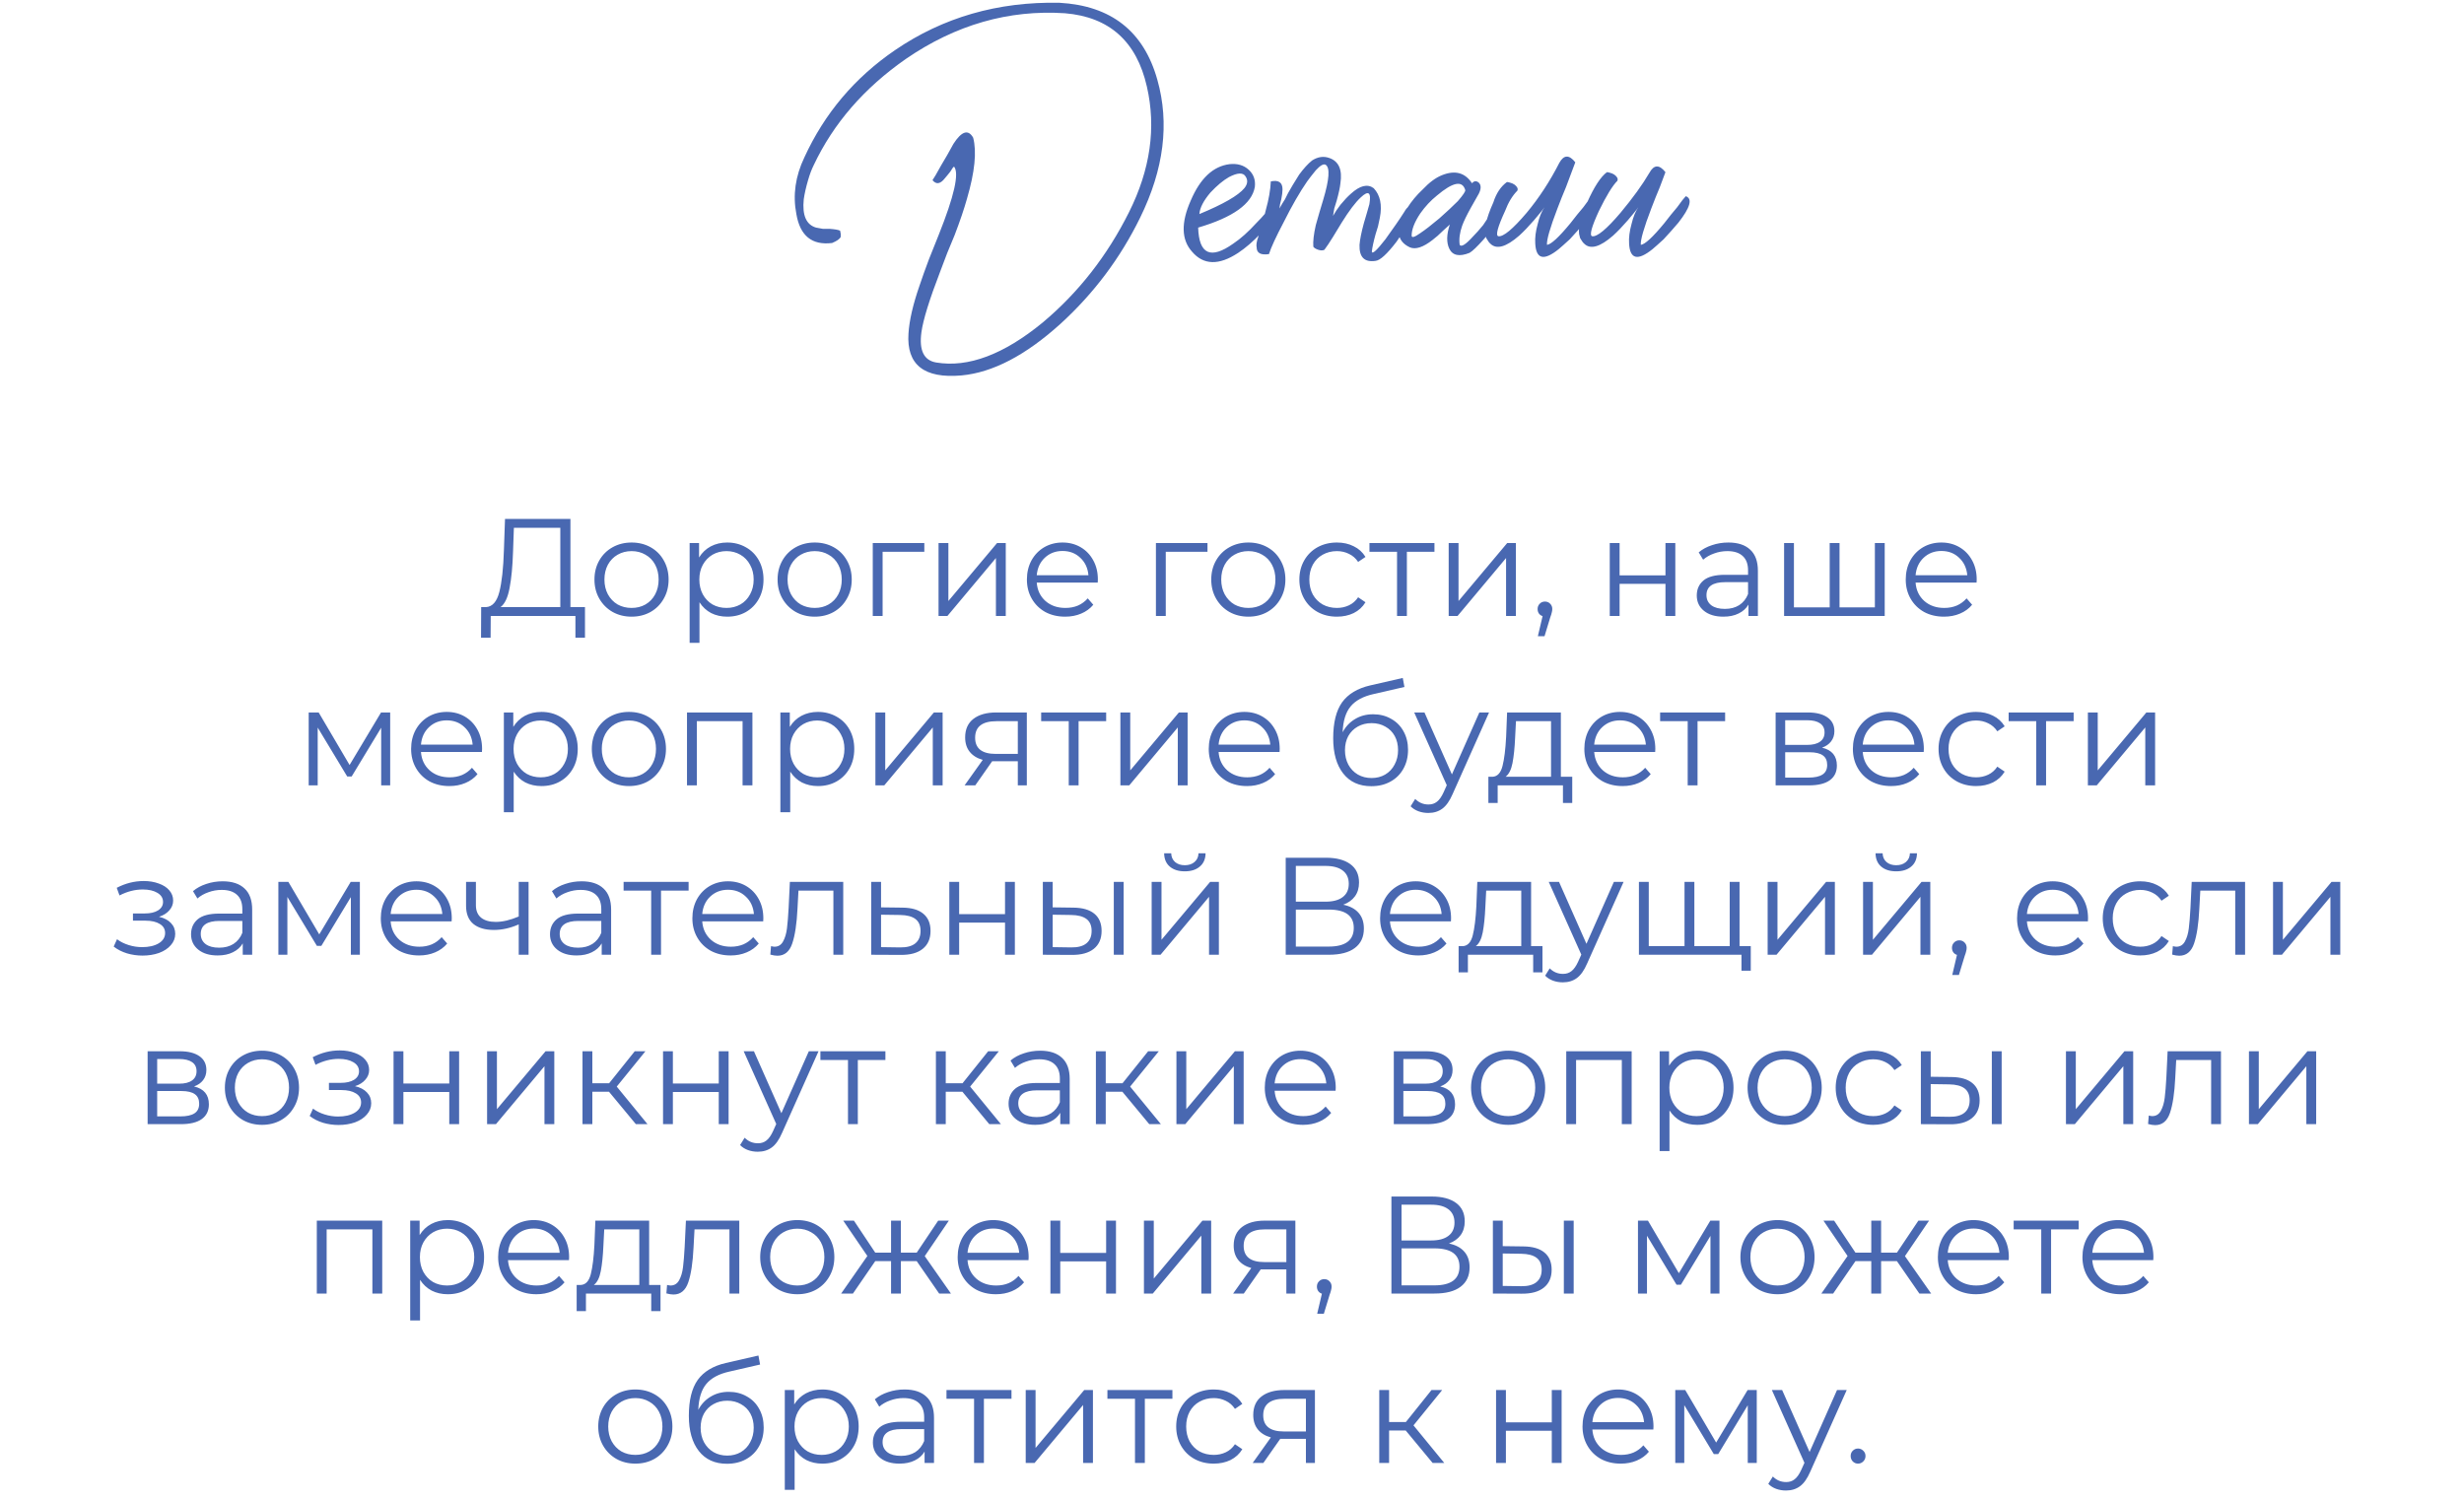 <?xml version="1.0" encoding="UTF-8"?> <svg xmlns="http://www.w3.org/2000/svg" width="320" height="195" viewBox="0 0 320 195" fill="none"> <path d="M123.904 21.64C123.798 21.693 123.638 21.907 123.424 22.28L123.104 22.68L122.704 23.16C122.118 23.907 121.584 23.987 121.104 23.4C121.264 23.187 121.638 22.547 122.224 21.48L123.024 20.12L123.824 18.68C124.891 17.027 125.744 16.76 126.384 17.88C126.864 19.693 126.598 22.333 125.584 25.8C125.211 27.133 124.678 28.707 123.984 30.52L123.024 32.84L122.144 35.16C120.704 38.893 119.878 41.56 119.664 43.16C119.344 45.507 119.984 46.813 121.584 47.08C125.744 47.773 130.358 46.04 135.424 41.88C140.064 37.987 143.798 33.213 146.624 27.56C149.398 22.013 150.171 16.573 148.944 11.24C147.611 5.373 144.064 2.2 138.304 1.72C130.998 1.24 124.118 3.213 117.664 7.64C112.224 11.427 108.224 16.04 105.664 21.48C105.398 22.013 105.158 22.653 104.944 23.4C104.678 24.307 104.491 25.133 104.384 25.88C104.171 27.96 104.704 29.187 105.984 29.56L106.864 29.72H107.744C108.438 29.773 108.891 29.853 109.104 29.96L109.184 30.36V30.76C109.078 31.027 108.704 31.293 108.064 31.56C105.451 31.88 103.904 30.627 103.424 27.8C102.944 25.347 103.291 22.893 104.464 20.44C107.078 14.733 110.998 10.093 116.224 6.52C122.464 2.253 129.584 0.2 137.584 0.36C144.304 0.733 148.544 4.067 150.304 10.36C151.904 16.013 151.158 21.987 148.064 28.28C145.504 33.507 142.064 38.093 137.744 42.04C133.211 46.147 128.918 48.387 124.864 48.76C120.011 49.187 117.718 47.373 117.984 43.32C118.091 41.613 118.571 39.533 119.424 37.08C119.744 36.12 120.144 35 120.624 33.72L121.264 32.12L121.904 30.52C123.931 25.453 124.598 22.493 123.904 21.64ZM155.765 27.8C158.858 26.52 160.805 25.4 161.605 24.44C162.032 23.907 162.085 23.4 161.765 22.92C161.445 22.387 160.725 22.413 159.605 23C158.858 23.427 158.058 24.093 157.205 25C156.298 26.067 155.818 27 155.765 27.8ZM159.685 21.32C160.698 21.213 161.525 21.453 162.165 22.04C162.805 22.627 163.072 23.373 162.965 24.28C162.592 26.467 160.138 28.227 155.605 29.56C155.712 33.027 157.232 33.72 160.165 31.64C161.125 31 162.138 30.093 163.205 28.92C163.632 28.493 163.978 28.12 164.245 27.8C164.512 27.48 164.672 27.267 164.725 27.16C164.992 26.947 165.232 26.947 165.445 27.16C165.658 27.32 165.765 27.56 165.765 27.88C165.178 28.733 164.485 29.56 163.685 30.36C162.725 31.373 161.765 32.2 160.805 32.84C158.298 34.493 156.298 34.44 154.805 32.68C153.418 31.133 153.365 28.92 154.645 26.04C155.872 23.16 157.552 21.587 159.685 21.32ZM176.561 31.8C176.615 31.107 176.801 30.173 177.121 29L177.521 27.64C177.681 27.107 177.788 26.733 177.841 26.52C178.108 24.973 177.735 24.68 176.721 25.64C176.028 26.28 175.201 27.373 174.241 28.92L173.121 30.76C172.695 31.453 172.321 32.013 172.001 32.44C171.788 32.547 171.521 32.547 171.201 32.44C170.881 32.333 170.668 32.2 170.561 32.04C170.508 31.347 170.615 30.413 170.881 29.24L171.361 27.56L171.841 25.96C172.641 23.293 172.748 21.773 172.161 21.4C171.895 21.24 171.468 21.48 170.881 22.12C170.721 22.333 170.508 22.6 170.241 22.92L170.001 23.24L169.761 23.56C168.801 24.947 167.788 26.707 166.721 28.84C165.708 30.76 165.068 32.147 164.801 33C163.735 33.16 163.201 32.867 163.201 32.12C163.148 31.907 163.175 31.587 163.281 31.16L163.441 30.68L163.521 30.28C163.681 29.747 163.841 29.267 164.001 28.84L164.401 27.24C164.775 25.907 164.988 24.68 165.041 23.56C166.055 23.347 166.561 23.693 166.561 24.6C166.561 24.92 166.508 25.347 166.401 25.88L166.241 26.52L166.161 27.08C166.428 26.6 166.668 26.2 166.881 25.88L167.121 25.4L167.281 25.08C167.601 24.493 168.081 23.693 168.721 22.68C169.308 21.88 169.868 21.267 170.401 20.84C171.148 20.36 171.895 20.253 172.641 20.52C173.868 20.947 174.348 22.04 174.081 23.8C174.028 24.333 173.868 25.08 173.601 26.04L173.281 27.08C173.228 27.453 173.175 27.773 173.121 28.04C173.388 27.56 173.708 27.08 174.081 26.6C174.561 26.013 175.015 25.533 175.441 25.16C176.615 24.093 177.601 23.853 178.401 24.44C179.255 25.347 179.521 26.627 179.201 28.28L178.961 29.4L178.641 30.44C178.375 31.4 178.215 32.147 178.161 32.68C178.215 33.053 178.801 32.52 179.921 31.08C180.295 30.547 180.748 29.907 181.281 29.16C181.655 28.627 182.028 28.067 182.401 27.48C182.721 26.893 183.121 26.627 183.601 26.68C184.028 26.733 184.081 27.133 183.761 27.88C183.655 28.04 183.495 28.253 183.281 28.52L183.041 29L182.721 29.4C182.188 30.2 181.735 30.867 181.361 31.4C180.135 33 179.228 33.827 178.641 33.88C177.201 34.093 176.508 33.4 176.561 31.8ZM189.57 31.8C189.783 32.12 190.37 31.747 191.33 30.68C191.703 30.307 192.13 29.827 192.61 29.24L193.09 28.52C193.25 28.36 193.41 28.173 193.57 27.96C193.943 27.427 194.37 27.187 194.85 27.24C195.277 27.347 195.197 27.827 194.61 28.68C194.13 29.373 193.49 30.173 192.69 31.08C191.837 32.04 191.223 32.627 190.85 32.84C189.517 33.373 188.637 33.187 188.21 32.28C187.837 31.48 187.863 30.44 188.29 29.16C188.237 29.213 187.943 29.48 187.41 29.96C186.93 30.44 186.477 30.84 186.05 31.16C184.823 32.12 183.837 32.44 183.09 32.12C181.277 31.267 181.17 29.56 182.77 27C183.303 26.147 183.97 25.347 184.77 24.6C185.623 23.693 186.45 23.08 187.25 22.76C188.957 22.067 190.263 22.413 191.17 23.8C191.437 23.48 191.73 23.453 192.05 23.72C192.37 24.04 192.37 24.52 192.05 25.16L191.01 27C190.477 27.96 190.103 28.733 189.89 29.32C189.57 30.227 189.463 31.053 189.57 31.8ZM183.33 30.6C183.33 30.92 183.703 30.813 184.45 30.28C185.09 29.853 185.917 29.213 186.93 28.36C187.837 27.56 188.637 26.813 189.33 26.12C190.023 25.32 190.343 24.84 190.29 24.68C189.917 23.4 188.69 23.64 186.61 25.4C185.81 26.04 185.09 26.813 184.45 27.72C183.703 28.84 183.33 29.8 183.33 30.6ZM200.904 31.8C201.437 31.747 202.45 30.813 203.944 29L204.824 27.88L205.624 26.92C206.157 26.173 206.53 25.693 206.744 25.48C207.65 25.8 207.33 26.947 205.784 28.92C205.197 29.613 204.557 30.333 203.864 31.08C203.224 31.667 202.744 32.093 202.424 32.36C200.504 33.907 199.49 33.667 199.384 31.64C199.33 30.893 199.437 30.04 199.704 29.08C199.917 28.173 200.21 27.453 200.584 26.92L200.344 27.24L200.024 27.64C199.704 28.013 199.437 28.333 199.224 28.6C198.53 29.4 197.89 30.067 197.304 30.6C195.597 32.093 194.344 32.44 193.544 31.64L193.384 31.48L193.224 31.24C193.064 31.027 192.984 30.867 192.984 30.76C192.664 29.907 192.984 28.413 193.944 26.28C194.317 25.107 194.904 24.227 195.704 23.64C195.81 23.64 195.944 23.667 196.104 23.72C196.317 23.773 196.504 23.853 196.664 23.96C197.037 24.227 197.17 24.493 197.064 24.76C196.424 25.4 195.89 26.28 195.464 27.4C194.504 29.48 194.21 30.573 194.584 30.68C195.224 30.787 196.45 29.773 198.264 27.64C199.864 25.72 201.277 23.56 202.504 21.16C203.09 20.093 203.784 20.067 204.584 21.08C204.477 21.347 204.077 22.413 203.384 24.28L202.824 25.64L202.264 27.08C201.304 29.587 200.85 31.16 200.904 31.8ZM213.091 31.8C213.625 31.747 214.638 30.813 216.131 29L217.011 27.88L217.811 26.92C218.345 26.173 218.718 25.693 218.931 25.48C219.838 25.8 219.518 26.947 217.971 28.92C217.385 29.613 216.745 30.333 216.051 31.08C215.411 31.667 214.931 32.093 214.611 32.36C212.691 33.907 211.678 33.667 211.571 31.64C211.518 30.893 211.625 30.04 211.891 29.08C212.105 28.173 212.398 27.453 212.771 26.92L212.531 27.24L212.211 27.64C211.891 28.013 211.625 28.333 211.411 28.6C210.718 29.4 210.078 30.067 209.491 30.6C207.785 32.093 206.531 32.44 205.731 31.64L205.571 31.48L205.411 31.24C205.251 31.027 205.171 30.867 205.171 30.76C204.851 29.907 205.171 28.413 206.131 26.28C207.038 24.253 207.891 22.947 208.691 22.36C208.798 22.36 208.931 22.387 209.091 22.44C209.305 22.493 209.491 22.573 209.651 22.68C210.025 22.947 210.158 23.213 210.051 23.48C209.411 24.12 208.611 25.427 207.651 27.4C206.691 29.48 206.398 30.573 206.771 30.68C207.411 30.787 208.638 29.773 210.451 27.64C212.051 25.72 213.305 23.987 214.211 22.44C214.798 21.373 215.491 21.347 216.291 22.36C216.185 22.627 215.945 23.267 215.571 24.28L215.011 25.64L214.451 27.08C213.491 29.587 213.038 31.16 213.091 31.8Z" fill="#4968B1"></path> <path d="M75.972 78.848V82.826H74.73V80H63.732L63.714 82.826H62.472L62.49 78.848H63.12C63.948 78.8 64.524 78.146 64.848 76.886C65.172 75.614 65.37 73.814 65.442 71.486L65.586 67.4H74.082V78.848H75.972ZM66.63 71.612C66.57 73.532 66.42 75.116 66.18 76.364C65.952 77.6 65.562 78.428 65.01 78.848H72.768V68.552H66.738L66.63 71.612ZM82.026 80.09C81.114 80.09 80.292 79.886 79.56 79.478C78.828 79.058 78.252 78.482 77.832 77.75C77.412 77.018 77.202 76.19 77.202 75.266C77.202 74.342 77.412 73.514 77.832 72.782C78.252 72.05 78.828 71.48 79.56 71.072C80.292 70.664 81.114 70.46 82.026 70.46C82.938 70.46 83.76 70.664 84.492 71.072C85.224 71.48 85.794 72.05 86.202 72.782C86.622 73.514 86.832 74.342 86.832 75.266C86.832 76.19 86.622 77.018 86.202 77.75C85.794 78.482 85.224 79.058 84.492 79.478C83.76 79.886 82.938 80.09 82.026 80.09ZM82.026 78.956C82.698 78.956 83.298 78.806 83.826 78.506C84.366 78.194 84.786 77.756 85.086 77.192C85.386 76.628 85.536 75.986 85.536 75.266C85.536 74.546 85.386 73.904 85.086 73.34C84.786 72.776 84.366 72.344 83.826 72.044C83.298 71.732 82.698 71.576 82.026 71.576C81.354 71.576 80.748 71.732 80.208 72.044C79.68 72.344 79.26 72.776 78.948 73.34C78.648 73.904 78.498 74.546 78.498 75.266C78.498 75.986 78.648 76.628 78.948 77.192C79.26 77.756 79.68 78.194 80.208 78.506C80.748 78.806 81.354 78.956 82.026 78.956ZM94.441 70.46C95.329 70.46 96.133 70.664 96.853 71.072C97.573 71.468 98.137 72.032 98.545 72.764C98.953 73.496 99.157 74.33 99.157 75.266C99.157 76.214 98.953 77.054 98.545 77.786C98.137 78.518 97.573 79.088 96.853 79.496C96.145 79.892 95.341 80.09 94.441 80.09C93.673 80.09 92.977 79.934 92.353 79.622C91.741 79.298 91.237 78.83 90.841 78.218V83.492H89.563V70.532H90.787V72.404C91.171 71.78 91.675 71.3 92.299 70.964C92.935 70.628 93.649 70.46 94.441 70.46ZM94.351 78.956C95.011 78.956 95.611 78.806 96.151 78.506C96.691 78.194 97.111 77.756 97.411 77.192C97.723 76.628 97.879 75.986 97.879 75.266C97.879 74.546 97.723 73.91 97.411 73.358C97.111 72.794 96.691 72.356 96.151 72.044C95.611 71.732 95.011 71.576 94.351 71.576C93.679 71.576 93.073 71.732 92.533 72.044C92.005 72.356 91.585 72.794 91.273 73.358C90.973 73.91 90.823 74.546 90.823 75.266C90.823 75.986 90.973 76.628 91.273 77.192C91.585 77.756 92.005 78.194 92.533 78.506C93.073 78.806 93.679 78.956 94.351 78.956ZM105.809 80.09C104.897 80.09 104.075 79.886 103.343 79.478C102.611 79.058 102.035 78.482 101.615 77.75C101.195 77.018 100.985 76.19 100.985 75.266C100.985 74.342 101.195 73.514 101.615 72.782C102.035 72.05 102.611 71.48 103.343 71.072C104.075 70.664 104.897 70.46 105.809 70.46C106.721 70.46 107.543 70.664 108.275 71.072C109.007 71.48 109.577 72.05 109.985 72.782C110.405 73.514 110.615 74.342 110.615 75.266C110.615 76.19 110.405 77.018 109.985 77.75C109.577 78.482 109.007 79.058 108.275 79.478C107.543 79.886 106.721 80.09 105.809 80.09ZM105.809 78.956C106.481 78.956 107.081 78.806 107.609 78.506C108.149 78.194 108.569 77.756 108.869 77.192C109.169 76.628 109.319 75.986 109.319 75.266C109.319 74.546 109.169 73.904 108.869 73.34C108.569 72.776 108.149 72.344 107.609 72.044C107.081 71.732 106.481 71.576 105.809 71.576C105.137 71.576 104.531 71.732 103.991 72.044C103.463 72.344 103.043 72.776 102.731 73.34C102.431 73.904 102.281 74.546 102.281 75.266C102.281 75.986 102.431 76.628 102.731 77.192C103.043 77.756 103.463 78.194 103.991 78.506C104.531 78.806 105.137 78.956 105.809 78.956ZM120.042 71.666H114.624V80H113.346V70.532H120.042V71.666ZM121.889 70.532H123.167V78.056L129.485 70.532H130.619V80H129.341V72.476L123.041 80H121.889V70.532ZM142.562 75.662H134.642C134.714 76.646 135.092 77.444 135.776 78.056C136.46 78.656 137.324 78.956 138.368 78.956C138.956 78.956 139.496 78.854 139.988 78.65C140.48 78.434 140.906 78.122 141.266 77.714L141.986 78.542C141.566 79.046 141.038 79.43 140.402 79.694C139.778 79.958 139.088 80.09 138.332 80.09C137.36 80.09 136.496 79.886 135.74 79.478C134.996 79.058 134.414 78.482 133.994 77.75C133.574 77.018 133.364 76.19 133.364 75.266C133.364 74.342 133.562 73.514 133.958 72.782C134.366 72.05 134.918 71.48 135.614 71.072C136.322 70.664 137.114 70.46 137.99 70.46C138.866 70.46 139.652 70.664 140.348 71.072C141.044 71.48 141.59 72.05 141.986 72.782C142.382 73.502 142.58 74.33 142.58 75.266L142.562 75.662ZM137.99 71.558C137.078 71.558 136.31 71.852 135.686 72.44C135.074 73.016 134.726 73.772 134.642 74.708H141.356C141.272 73.772 140.918 73.016 140.294 72.44C139.682 71.852 138.914 71.558 137.99 71.558ZM156.816 71.666H151.398V80H150.12V70.532H156.816V71.666ZM162.129 80.09C161.217 80.09 160.395 79.886 159.663 79.478C158.931 79.058 158.355 78.482 157.935 77.75C157.515 77.018 157.305 76.19 157.305 75.266C157.305 74.342 157.515 73.514 157.935 72.782C158.355 72.05 158.931 71.48 159.663 71.072C160.395 70.664 161.217 70.46 162.129 70.46C163.041 70.46 163.863 70.664 164.595 71.072C165.327 71.48 165.897 72.05 166.305 72.782C166.725 73.514 166.935 74.342 166.935 75.266C166.935 76.19 166.725 77.018 166.305 77.75C165.897 78.482 165.327 79.058 164.595 79.478C163.863 79.886 163.041 80.09 162.129 80.09ZM162.129 78.956C162.801 78.956 163.401 78.806 163.929 78.506C164.469 78.194 164.889 77.756 165.189 77.192C165.489 76.628 165.639 75.986 165.639 75.266C165.639 74.546 165.489 73.904 165.189 73.34C164.889 72.776 164.469 72.344 163.929 72.044C163.401 71.732 162.801 71.576 162.129 71.576C161.457 71.576 160.851 71.732 160.311 72.044C159.783 72.344 159.363 72.776 159.051 73.34C158.751 73.904 158.601 74.546 158.601 75.266C158.601 75.986 158.751 76.628 159.051 77.192C159.363 77.756 159.783 78.194 160.311 78.506C160.851 78.806 161.457 78.956 162.129 78.956ZM173.627 80.09C172.691 80.09 171.851 79.886 171.107 79.478C170.375 79.07 169.799 78.5 169.379 77.768C168.959 77.024 168.749 76.19 168.749 75.266C168.749 74.342 168.959 73.514 169.379 72.782C169.799 72.05 170.375 71.48 171.107 71.072C171.851 70.664 172.691 70.46 173.627 70.46C174.443 70.46 175.169 70.622 175.805 70.946C176.453 71.258 176.963 71.72 177.335 72.332L176.381 72.98C176.069 72.512 175.673 72.164 175.193 71.936C174.713 71.696 174.191 71.576 173.627 71.576C172.943 71.576 172.325 71.732 171.773 72.044C171.233 72.344 170.807 72.776 170.495 73.34C170.195 73.904 170.045 74.546 170.045 75.266C170.045 75.998 170.195 76.646 170.495 77.21C170.807 77.762 171.233 78.194 171.773 78.506C172.325 78.806 172.943 78.956 173.627 78.956C174.191 78.956 174.713 78.842 175.193 78.614C175.673 78.386 176.069 78.038 176.381 77.57L177.335 78.218C176.963 78.83 176.453 79.298 175.805 79.622C175.157 79.934 174.431 80.09 173.627 80.09ZM186.293 71.666H182.711V80H181.433V71.666H177.851V70.532H186.293V71.666ZM188.141 70.532H189.419V78.056L195.737 70.532H196.871V80H195.593V72.476L189.293 80H188.141V70.532ZM200.642 78.128C200.918 78.128 201.146 78.224 201.326 78.416C201.506 78.596 201.596 78.824 201.596 79.1C201.596 79.244 201.572 79.4 201.524 79.568C201.488 79.736 201.428 79.928 201.344 80.144L200.588 82.628H199.724L200.336 80.018C200.144 79.958 199.988 79.85 199.868 79.694C199.748 79.526 199.688 79.328 199.688 79.1C199.688 78.824 199.778 78.596 199.958 78.416C200.138 78.224 200.366 78.128 200.642 78.128ZM209.059 70.532H210.337V74.726H216.295V70.532H217.573V80H216.295V75.824H210.337V80H209.059V70.532ZM224.464 70.46C225.7 70.46 226.648 70.772 227.308 71.396C227.968 72.008 228.298 72.92 228.298 74.132V80H227.074V78.524C226.786 79.016 226.36 79.4 225.796 79.676C225.244 79.952 224.584 80.09 223.816 80.09C222.76 80.09 221.92 79.838 221.296 79.334C220.672 78.83 220.36 78.164 220.36 77.336C220.36 76.532 220.648 75.884 221.224 75.392C221.812 74.9 222.742 74.654 224.014 74.654H227.02V74.078C227.02 73.262 226.792 72.644 226.336 72.224C225.88 71.792 225.214 71.576 224.338 71.576C223.738 71.576 223.162 71.678 222.61 71.882C222.058 72.074 221.584 72.344 221.188 72.692L220.612 71.738C221.092 71.33 221.668 71.018 222.34 70.802C223.012 70.574 223.72 70.46 224.464 70.46ZM224.014 79.082C224.734 79.082 225.352 78.92 225.868 78.596C226.384 78.26 226.768 77.78 227.02 77.156V75.608H224.05C222.43 75.608 221.62 76.172 221.62 77.3C221.62 77.852 221.83 78.29 222.25 78.614C222.67 78.926 223.258 79.082 224.014 79.082ZM244.768 70.532V80H231.7V70.532H232.978V78.884H237.622V70.532H238.9V78.884H243.49V70.532H244.768ZM256.697 75.662H248.777C248.849 76.646 249.227 77.444 249.911 78.056C250.595 78.656 251.459 78.956 252.503 78.956C253.091 78.956 253.631 78.854 254.123 78.65C254.615 78.434 255.041 78.122 255.401 77.714L256.121 78.542C255.701 79.046 255.173 79.43 254.537 79.694C253.913 79.958 253.223 80.09 252.467 80.09C251.495 80.09 250.631 79.886 249.875 79.478C249.131 79.058 248.549 78.482 248.129 77.75C247.709 77.018 247.499 76.19 247.499 75.266C247.499 74.342 247.697 73.514 248.093 72.782C248.501 72.05 249.053 71.48 249.749 71.072C250.457 70.664 251.249 70.46 252.125 70.46C253.001 70.46 253.787 70.664 254.483 71.072C255.179 71.48 255.725 72.05 256.121 72.782C256.517 73.502 256.715 74.33 256.715 75.266L256.697 75.662ZM252.125 71.558C251.213 71.558 250.445 71.852 249.821 72.44C249.209 73.016 248.861 73.772 248.777 74.708H255.491C255.407 73.772 255.053 73.016 254.429 72.44C253.817 71.852 253.049 71.558 252.125 71.558ZM50.673 92.532V102H49.504V94.512L45.669 100.848H45.093L41.26 94.494V102H40.09V92.532H41.386L45.4 99.354L49.486 92.532H50.673ZM62.59 97.662H54.67C54.742 98.646 55.12 99.444 55.804 100.056C56.488 100.656 57.352 100.956 58.396 100.956C58.984 100.956 59.524 100.854 60.016 100.65C60.508 100.434 60.934 100.122 61.294 99.714L62.014 100.542C61.594 101.046 61.066 101.43 60.43 101.694C59.806 101.958 59.116 102.09 58.36 102.09C57.388 102.09 56.524 101.886 55.768 101.478C55.024 101.058 54.442 100.482 54.022 99.75C53.602 99.018 53.392 98.19 53.392 97.266C53.392 96.342 53.59 95.514 53.986 94.782C54.394 94.05 54.946 93.48 55.642 93.072C56.35 92.664 57.142 92.46 58.018 92.46C58.894 92.46 59.68 92.664 60.376 93.072C61.072 93.48 61.618 94.05 62.014 94.782C62.41 95.502 62.608 96.33 62.608 97.266L62.59 97.662ZM58.018 93.558C57.106 93.558 56.338 93.852 55.714 94.44C55.102 95.016 54.754 95.772 54.67 96.708H61.384C61.3 95.772 60.946 95.016 60.322 94.44C59.71 93.852 58.942 93.558 58.018 93.558ZM70.315 92.46C71.203 92.46 72.007 92.664 72.727 93.072C73.447 93.468 74.011 94.032 74.419 94.764C74.827 95.496 75.031 96.33 75.031 97.266C75.031 98.214 74.827 99.054 74.419 99.786C74.011 100.518 73.447 101.088 72.727 101.496C72.019 101.892 71.215 102.09 70.315 102.09C69.547 102.09 68.851 101.934 68.227 101.622C67.615 101.298 67.111 100.83 66.715 100.218V105.492H65.437V92.532H66.661V94.404C67.045 93.78 67.549 93.3 68.173 92.964C68.809 92.628 69.523 92.46 70.315 92.46ZM70.225 100.956C70.885 100.956 71.485 100.806 72.025 100.506C72.565 100.194 72.985 99.756 73.285 99.192C73.597 98.628 73.753 97.986 73.753 97.266C73.753 96.546 73.597 95.91 73.285 95.358C72.985 94.794 72.565 94.356 72.025 94.044C71.485 93.732 70.885 93.576 70.225 93.576C69.553 93.576 68.947 93.732 68.407 94.044C67.879 94.356 67.459 94.794 67.147 95.358C66.847 95.91 66.697 96.546 66.697 97.266C66.697 97.986 66.847 98.628 67.147 99.192C67.459 99.756 67.879 100.194 68.407 100.506C68.947 100.806 69.553 100.956 70.225 100.956ZM81.683 102.09C80.771 102.09 79.949 101.886 79.217 101.478C78.485 101.058 77.909 100.482 77.489 99.75C77.069 99.018 76.859 98.19 76.859 97.266C76.859 96.342 77.069 95.514 77.489 94.782C77.909 94.05 78.485 93.48 79.217 93.072C79.949 92.664 80.771 92.46 81.683 92.46C82.595 92.46 83.417 92.664 84.149 93.072C84.881 93.48 85.451 94.05 85.859 94.782C86.279 95.514 86.489 96.342 86.489 97.266C86.489 98.19 86.279 99.018 85.859 99.75C85.451 100.482 84.881 101.058 84.149 101.478C83.417 101.886 82.595 102.09 81.683 102.09ZM81.683 100.956C82.355 100.956 82.955 100.806 83.483 100.506C84.023 100.194 84.443 99.756 84.743 99.192C85.043 98.628 85.193 97.986 85.193 97.266C85.193 96.546 85.043 95.904 84.743 95.34C84.443 94.776 84.023 94.344 83.483 94.044C82.955 93.732 82.355 93.576 81.683 93.576C81.011 93.576 80.405 93.732 79.865 94.044C79.337 94.344 78.917 94.776 78.605 95.34C78.305 95.904 78.155 96.546 78.155 97.266C78.155 97.986 78.305 98.628 78.605 99.192C78.917 99.756 79.337 100.194 79.865 100.506C80.405 100.806 81.011 100.956 81.683 100.956ZM97.716 92.532V102H96.438V93.666H90.498V102H89.22V92.532H97.716ZM106.227 92.46C107.115 92.46 107.919 92.664 108.639 93.072C109.359 93.468 109.923 94.032 110.331 94.764C110.739 95.496 110.943 96.33 110.943 97.266C110.943 98.214 110.739 99.054 110.331 99.786C109.923 100.518 109.359 101.088 108.639 101.496C107.931 101.892 107.127 102.09 106.227 102.09C105.459 102.09 104.763 101.934 104.139 101.622C103.527 101.298 103.023 100.83 102.627 100.218V105.492H101.349V92.532H102.573V94.404C102.957 93.78 103.461 93.3 104.085 92.964C104.721 92.628 105.435 92.46 106.227 92.46ZM106.137 100.956C106.797 100.956 107.397 100.806 107.937 100.506C108.477 100.194 108.897 99.756 109.197 99.192C109.509 98.628 109.665 97.986 109.665 97.266C109.665 96.546 109.509 95.91 109.197 95.358C108.897 94.794 108.477 94.356 107.937 94.044C107.397 93.732 106.797 93.576 106.137 93.576C105.465 93.576 104.859 93.732 104.319 94.044C103.791 94.356 103.371 94.794 103.059 95.358C102.759 95.91 102.609 96.546 102.609 97.266C102.609 97.986 102.759 98.628 103.059 99.192C103.371 99.756 103.791 100.194 104.319 100.506C104.859 100.806 105.465 100.956 106.137 100.956ZM113.689 92.532H114.967V100.056L121.285 92.532H122.419V102H121.141V94.476L114.841 102H113.689V92.532ZM133.354 92.532V102H132.184V98.868H129.214H128.854L126.658 102H125.272L127.63 98.688C126.898 98.484 126.334 98.136 125.938 97.644C125.542 97.152 125.344 96.528 125.344 95.772C125.344 94.716 125.704 93.912 126.424 93.36C127.144 92.808 128.128 92.532 129.376 92.532H133.354ZM126.64 95.808C126.64 97.212 127.534 97.914 129.322 97.914H132.184V93.666H129.412C127.564 93.666 126.64 94.38 126.64 95.808ZM143.658 93.666H140.076V102H138.798V93.666H135.216V92.532H143.658V93.666ZM145.506 92.532H146.784V100.056L153.102 92.532H154.236V102H152.958V94.476L146.658 102H145.506V92.532ZM166.178 97.662H158.258C158.33 98.646 158.708 99.444 159.392 100.056C160.076 100.656 160.94 100.956 161.984 100.956C162.572 100.956 163.112 100.854 163.604 100.65C164.096 100.434 164.522 100.122 164.882 99.714L165.602 100.542C165.182 101.046 164.654 101.43 164.018 101.694C163.394 101.958 162.704 102.09 161.948 102.09C160.976 102.09 160.112 101.886 159.356 101.478C158.612 101.058 158.03 100.482 157.61 99.75C157.19 99.018 156.98 98.19 156.98 97.266C156.98 96.342 157.178 95.514 157.574 94.782C157.982 94.05 158.534 93.48 159.23 93.072C159.938 92.664 160.73 92.46 161.606 92.46C162.482 92.46 163.268 92.664 163.964 93.072C164.66 93.48 165.206 94.05 165.602 94.782C165.998 95.502 166.196 96.33 166.196 97.266L166.178 97.662ZM161.606 93.558C160.694 93.558 159.926 93.852 159.302 94.44C158.69 95.016 158.342 95.772 158.258 96.708H164.972C164.888 95.772 164.534 95.016 163.91 94.44C163.298 93.852 162.53 93.558 161.606 93.558ZM178.326 92.766C179.202 92.766 179.982 92.964 180.666 93.36C181.362 93.744 181.902 94.29 182.286 94.998C182.67 95.694 182.862 96.492 182.862 97.392C182.862 98.316 182.658 99.138 182.25 99.858C181.854 100.566 181.296 101.118 180.576 101.514C179.856 101.91 179.028 102.108 178.092 102.108C176.52 102.108 175.302 101.556 174.438 100.452C173.574 99.348 173.142 97.824 173.142 95.88C173.142 93.852 173.526 92.298 174.294 91.218C175.074 90.138 176.286 89.406 177.93 89.022L182.178 88.05L182.394 89.22L178.398 90.138C177.042 90.438 176.046 90.972 175.41 91.74C174.774 92.496 174.426 93.618 174.366 95.106C174.75 94.374 175.284 93.804 175.968 93.396C176.652 92.976 177.438 92.766 178.326 92.766ZM178.128 101.046C178.788 101.046 179.376 100.896 179.892 100.596C180.42 100.284 180.828 99.852 181.116 99.3C181.416 98.748 181.566 98.124 181.566 97.428C181.566 96.732 181.422 96.12 181.134 95.592C180.846 95.064 180.438 94.656 179.91 94.368C179.394 94.068 178.8 93.918 178.128 93.918C177.456 93.918 176.856 94.068 176.328 94.368C175.812 94.656 175.404 95.064 175.104 95.592C174.816 96.12 174.672 96.732 174.672 97.428C174.672 98.124 174.816 98.748 175.104 99.3C175.404 99.852 175.818 100.284 176.346 100.596C176.874 100.896 177.468 101.046 178.128 101.046ZM193.384 92.532L188.65 103.134C188.266 104.022 187.822 104.652 187.318 105.024C186.814 105.396 186.208 105.582 185.5 105.582C185.044 105.582 184.618 105.51 184.222 105.366C183.826 105.222 183.484 105.006 183.196 104.718L183.79 103.764C184.27 104.244 184.846 104.484 185.518 104.484C185.95 104.484 186.316 104.364 186.616 104.124C186.928 103.884 187.216 103.476 187.48 102.9L187.894 101.982L183.664 92.532H184.996L188.56 100.578L192.124 92.532H193.384ZM204.187 100.884V104.286H202.981V102H194.503V104.286H193.297V100.884H193.837C194.473 100.848 194.905 100.38 195.133 99.48C195.361 98.58 195.517 97.32 195.601 95.7L195.727 92.532H202.711V100.884H204.187ZM196.771 95.772C196.711 97.116 196.597 98.226 196.429 99.102C196.261 99.966 195.961 100.56 195.529 100.884H201.433V93.666H196.879L196.771 95.772ZM214.957 97.662H207.037C207.109 98.646 207.487 99.444 208.171 100.056C208.855 100.656 209.719 100.956 210.763 100.956C211.351 100.956 211.891 100.854 212.383 100.65C212.875 100.434 213.301 100.122 213.661 99.714L214.381 100.542C213.961 101.046 213.433 101.43 212.797 101.694C212.173 101.958 211.483 102.09 210.727 102.09C209.755 102.09 208.891 101.886 208.135 101.478C207.391 101.058 206.809 100.482 206.389 99.75C205.969 99.018 205.759 98.19 205.759 97.266C205.759 96.342 205.957 95.514 206.353 94.782C206.761 94.05 207.313 93.48 208.009 93.072C208.717 92.664 209.509 92.46 210.385 92.46C211.261 92.46 212.047 92.664 212.743 93.072C213.439 93.48 213.985 94.05 214.381 94.782C214.777 95.502 214.975 96.33 214.975 97.266L214.957 97.662ZM210.385 93.558C209.473 93.558 208.705 93.852 208.081 94.44C207.469 95.016 207.121 95.772 207.037 96.708H213.751C213.667 95.772 213.313 95.016 212.689 94.44C212.077 93.852 211.309 93.558 210.385 93.558ZM224.042 93.666H220.46V102H219.182V93.666H215.6V92.532H224.042V93.666ZM236.631 97.104C237.915 97.404 238.557 98.178 238.557 99.426C238.557 100.254 238.251 100.89 237.639 101.334C237.027 101.778 236.115 102 234.903 102H230.601V92.532H234.777C235.857 92.532 236.703 92.742 237.315 93.162C237.927 93.582 238.233 94.182 238.233 94.962C238.233 95.478 238.089 95.922 237.801 96.294C237.525 96.654 237.135 96.924 236.631 97.104ZM231.843 96.744H234.687C235.419 96.744 235.977 96.606 236.361 96.33C236.757 96.054 236.955 95.652 236.955 95.124C236.955 94.596 236.757 94.2 236.361 93.936C235.977 93.672 235.419 93.54 234.687 93.54H231.843V96.744ZM234.849 100.992C235.665 100.992 236.277 100.86 236.685 100.596C237.093 100.332 237.297 99.918 237.297 99.354C237.297 98.79 237.111 98.376 236.739 98.112C236.367 97.836 235.779 97.698 234.975 97.698H231.843V100.992H234.849ZM249.832 97.662H241.912C241.984 98.646 242.362 99.444 243.046 100.056C243.73 100.656 244.594 100.956 245.638 100.956C246.226 100.956 246.766 100.854 247.258 100.65C247.75 100.434 248.176 100.122 248.536 99.714L249.256 100.542C248.836 101.046 248.308 101.43 247.672 101.694C247.048 101.958 246.358 102.09 245.602 102.09C244.63 102.09 243.766 101.886 243.01 101.478C242.266 101.058 241.684 100.482 241.264 99.75C240.844 99.018 240.634 98.19 240.634 97.266C240.634 96.342 240.832 95.514 241.228 94.782C241.636 94.05 242.188 93.48 242.884 93.072C243.592 92.664 244.384 92.46 245.26 92.46C246.136 92.46 246.922 92.664 247.618 93.072C248.314 93.48 248.86 94.05 249.256 94.782C249.652 95.502 249.85 96.33 249.85 97.266L249.832 97.662ZM245.26 93.558C244.348 93.558 243.58 93.852 242.956 94.44C242.344 95.016 241.996 95.772 241.912 96.708H248.626C248.542 95.772 248.188 95.016 247.564 94.44C246.952 93.852 246.184 93.558 245.26 93.558ZM256.639 102.09C255.703 102.09 254.863 101.886 254.119 101.478C253.387 101.07 252.811 100.5 252.391 99.768C251.971 99.024 251.761 98.19 251.761 97.266C251.761 96.342 251.971 95.514 252.391 94.782C252.811 94.05 253.387 93.48 254.119 93.072C254.863 92.664 255.703 92.46 256.639 92.46C257.455 92.46 258.181 92.622 258.817 92.946C259.465 93.258 259.975 93.72 260.347 94.332L259.393 94.98C259.081 94.512 258.685 94.164 258.205 93.936C257.725 93.696 257.203 93.576 256.639 93.576C255.955 93.576 255.337 93.732 254.785 94.044C254.245 94.344 253.819 94.776 253.507 95.34C253.207 95.904 253.057 96.546 253.057 97.266C253.057 97.998 253.207 98.646 253.507 99.21C253.819 99.762 254.245 100.194 254.785 100.506C255.337 100.806 255.955 100.956 256.639 100.956C257.203 100.956 257.725 100.842 258.205 100.614C258.685 100.386 259.081 100.038 259.393 99.57L260.347 100.218C259.975 100.83 259.465 101.298 258.817 101.622C258.169 101.934 257.443 102.09 256.639 102.09ZM269.306 93.666H265.724V102H264.446V93.666H260.864V92.532H269.306V93.666ZM271.154 92.532H272.432V100.056L278.75 92.532H279.884V102H278.606V94.476L272.306 102H271.154V92.532ZM20.651 119.068C21.323 119.224 21.839 119.494 22.199 119.878C22.571 120.262 22.757 120.73 22.757 121.282C22.757 121.834 22.565 122.326 22.181 122.758C21.809 123.19 21.299 123.526 20.651 123.766C20.003 123.994 19.289 124.108 18.509 124.108C17.825 124.108 17.153 124.012 16.493 123.82C15.833 123.616 15.257 123.322 14.765 122.938L15.197 121.984C15.629 122.308 16.133 122.56 16.709 122.74C17.285 122.92 17.867 123.01 18.455 123.01C19.331 123.01 20.045 122.848 20.597 122.524C21.161 122.188 21.443 121.738 21.443 121.174C21.443 120.67 21.215 120.28 20.759 120.004C20.303 119.716 19.679 119.572 18.887 119.572H17.267V118.636H18.815C19.523 118.636 20.093 118.504 20.525 118.24C20.957 117.964 21.173 117.598 21.173 117.142C21.173 116.638 20.927 116.242 20.435 115.954C19.955 115.666 19.325 115.522 18.545 115.522C17.525 115.522 16.517 115.78 15.521 116.296L15.161 115.306C16.289 114.718 17.459 114.424 18.671 114.424C19.391 114.424 20.039 114.532 20.615 114.748C21.203 114.952 21.659 115.246 21.983 115.63C22.319 116.014 22.487 116.458 22.487 116.962C22.487 117.442 22.319 117.868 21.983 118.24C21.659 118.612 21.215 118.888 20.651 119.068ZM28.916 114.46C30.152 114.46 31.1 114.772 31.76 115.396C32.42 116.008 32.75 116.92 32.75 118.132V124H31.526V122.524C31.238 123.016 30.812 123.4 30.248 123.676C29.696 123.952 29.036 124.09 28.268 124.09C27.212 124.09 26.372 123.838 25.748 123.334C25.124 122.83 24.812 122.164 24.812 121.336C24.812 120.532 25.1 119.884 25.676 119.392C26.264 118.9 27.194 118.654 28.466 118.654H31.472V118.078C31.472 117.262 31.244 116.644 30.788 116.224C30.332 115.792 29.666 115.576 28.79 115.576C28.19 115.576 27.614 115.678 27.062 115.882C26.51 116.074 26.036 116.344 25.64 116.692L25.064 115.738C25.544 115.33 26.12 115.018 26.792 114.802C27.464 114.574 28.172 114.46 28.916 114.46ZM28.466 123.082C29.186 123.082 29.804 122.92 30.32 122.596C30.836 122.26 31.22 121.78 31.472 121.156V119.608H28.502C26.882 119.608 26.072 120.172 26.072 121.3C26.072 121.852 26.282 122.29 26.702 122.614C27.122 122.926 27.71 123.082 28.466 123.082ZM46.736 114.532V124H45.566V116.512L41.732 122.848H41.156L37.322 116.494V124H36.152V114.532H37.448L41.462 121.354L45.548 114.532H46.736ZM58.653 119.662H50.733C50.805 120.646 51.183 121.444 51.867 122.056C52.551 122.656 53.415 122.956 54.459 122.956C55.047 122.956 55.587 122.854 56.079 122.65C56.571 122.434 56.997 122.122 57.357 121.714L58.077 122.542C57.657 123.046 57.129 123.43 56.493 123.694C55.869 123.958 55.179 124.09 54.423 124.09C53.451 124.09 52.587 123.886 51.831 123.478C51.087 123.058 50.505 122.482 50.085 121.75C49.665 121.018 49.455 120.19 49.455 119.266C49.455 118.342 49.653 117.514 50.049 116.782C50.457 116.05 51.009 115.48 51.705 115.072C52.413 114.664 53.205 114.46 54.081 114.46C54.957 114.46 55.743 114.664 56.439 115.072C57.135 115.48 57.681 116.05 58.077 116.782C58.473 117.502 58.671 118.33 58.671 119.266L58.653 119.662ZM54.081 115.558C53.169 115.558 52.401 115.852 51.777 116.44C51.165 117.016 50.817 117.772 50.733 118.708H57.447C57.363 117.772 57.009 117.016 56.385 116.44C55.773 115.852 55.005 115.558 54.081 115.558ZM68.646 114.532V124H67.368V120.058C66.276 120.538 65.202 120.778 64.146 120.778C63.006 120.778 62.118 120.52 61.482 120.004C60.846 119.476 60.528 118.69 60.528 117.646V114.532H61.806V117.574C61.806 118.282 62.034 118.822 62.49 119.194C62.946 119.554 63.576 119.734 64.38 119.734C65.268 119.734 66.264 119.5 67.368 119.032V114.532H68.646ZM75.533 114.46C76.769 114.46 77.717 114.772 78.377 115.396C79.037 116.008 79.367 116.92 79.367 118.132V124H78.143V122.524C77.855 123.016 77.429 123.4 76.865 123.676C76.313 123.952 75.653 124.09 74.885 124.09C73.829 124.09 72.989 123.838 72.365 123.334C71.741 122.83 71.429 122.164 71.429 121.336C71.429 120.532 71.717 119.884 72.293 119.392C72.881 118.9 73.811 118.654 75.083 118.654H78.089V118.078C78.089 117.262 77.861 116.644 77.405 116.224C76.949 115.792 76.283 115.576 75.407 115.576C74.807 115.576 74.231 115.678 73.679 115.882C73.127 116.074 72.653 116.344 72.257 116.692L71.681 115.738C72.161 115.33 72.737 115.018 73.409 114.802C74.081 114.574 74.789 114.46 75.533 114.46ZM75.083 123.082C75.803 123.082 76.421 122.92 76.937 122.596C77.453 122.26 77.837 121.78 78.089 121.156V119.608H75.119C73.499 119.608 72.689 120.172 72.689 121.3C72.689 121.852 72.899 122.29 73.319 122.614C73.739 122.926 74.327 123.082 75.083 123.082ZM89.429 115.666H85.847V124H84.569V115.666H80.987V114.532H89.429V115.666ZM99.118 119.662H91.198C91.269 120.646 91.647 121.444 92.332 122.056C93.016 122.656 93.879 122.956 94.924 122.956C95.511 122.956 96.052 122.854 96.543 122.65C97.035 122.434 97.462 122.122 97.822 121.714L98.541 122.542C98.121 123.046 97.594 123.43 96.957 123.694C96.334 123.958 95.644 124.09 94.888 124.09C93.915 124.09 93.052 123.886 92.296 123.478C91.552 123.058 90.969 122.482 90.549 121.75C90.129 121.018 89.919 120.19 89.919 119.266C89.919 118.342 90.118 117.514 90.513 116.782C90.921 116.05 91.474 115.48 92.169 115.072C92.877 114.664 93.669 114.46 94.546 114.46C95.421 114.46 96.207 114.664 96.903 115.072C97.6 115.48 98.145 116.05 98.541 116.782C98.938 117.502 99.135 118.33 99.135 119.266L99.118 119.662ZM94.546 115.558C93.633 115.558 92.865 115.852 92.242 116.44C91.629 117.016 91.281 117.772 91.198 118.708H97.912C97.828 117.772 97.474 117.016 96.85 116.44C96.237 115.852 95.469 115.558 94.546 115.558ZM109.511 114.532V124H108.233V115.666H103.697L103.571 118.006C103.475 119.974 103.247 121.486 102.887 122.542C102.527 123.598 101.885 124.126 100.961 124.126C100.709 124.126 100.403 124.078 100.043 123.982L100.133 122.884C100.349 122.932 100.499 122.956 100.583 122.956C101.075 122.956 101.447 122.728 101.699 122.272C101.951 121.816 102.119 121.252 102.203 120.58C102.287 119.908 102.359 119.02 102.419 117.916L102.581 114.532H109.511ZM117.212 117.88C118.4 117.892 119.3 118.156 119.912 118.672C120.536 119.188 120.848 119.932 120.848 120.904C120.848 121.912 120.512 122.686 119.84 123.226C119.18 123.766 118.22 124.03 116.96 124.018L113.144 124V114.532H114.422V117.844L117.212 117.88ZM116.888 123.046C117.764 123.058 118.424 122.884 118.868 122.524C119.324 122.152 119.552 121.612 119.552 120.904C119.552 120.208 119.33 119.692 118.886 119.356C118.442 119.02 117.776 118.846 116.888 118.834L114.422 118.798V123.01L116.888 123.046ZM123.287 114.532H124.565V118.726H130.523V114.532H131.801V124H130.523V119.824H124.565V124H123.287V114.532ZM139.411 117.88C140.599 117.892 141.505 118.156 142.129 118.672C142.753 119.188 143.065 119.932 143.065 120.904C143.065 121.912 142.729 122.686 142.057 123.226C141.385 123.766 140.425 124.03 139.177 124.018L135.433 124V114.532H136.711V117.844L139.411 117.88ZM144.649 114.532H145.927V124H144.649V114.532ZM139.105 123.046C139.981 123.058 140.641 122.884 141.085 122.524C141.541 122.152 141.769 121.612 141.769 120.904C141.769 120.208 141.547 119.692 141.103 119.356C140.659 119.02 139.993 118.846 139.105 118.834L136.711 118.798V123.01L139.105 123.046ZM149.566 114.532H150.844V122.056L157.162 114.532H158.296V124H157.018V116.476L150.718 124H149.566V114.532ZM153.868 113.164C153.052 113.164 152.404 112.96 151.924 112.552C151.444 112.144 151.198 111.568 151.186 110.824H152.104C152.116 111.292 152.284 111.67 152.608 111.958C152.932 112.234 153.352 112.372 153.868 112.372C154.384 112.372 154.804 112.234 155.128 111.958C155.464 111.67 155.638 111.292 155.65 110.824H156.568C156.556 111.568 156.304 112.144 155.812 112.552C155.332 112.96 154.684 113.164 153.868 113.164ZM174.446 117.502C175.322 117.682 175.988 118.036 176.444 118.564C176.9 119.08 177.128 119.758 177.128 120.598C177.128 121.69 176.738 122.53 175.958 123.118C175.19 123.706 174.056 124 172.556 124H166.976V111.4H172.214C173.558 111.4 174.608 111.676 175.364 112.228C176.12 112.78 176.498 113.578 176.498 114.622C176.498 115.33 176.318 115.93 175.958 116.422C175.598 116.902 175.094 117.262 174.446 117.502ZM168.29 117.106H172.142C173.114 117.106 173.858 116.908 174.374 116.512C174.902 116.116 175.166 115.54 175.166 114.784C175.166 114.028 174.902 113.452 174.374 113.056C173.858 112.66 173.114 112.462 172.142 112.462H168.29V117.106ZM172.556 122.938C174.728 122.938 175.814 122.128 175.814 120.508C175.814 118.924 174.728 118.132 172.556 118.132H168.29V122.938H172.556ZM188.432 119.662H180.512C180.584 120.646 180.962 121.444 181.646 122.056C182.33 122.656 183.194 122.956 184.238 122.956C184.826 122.956 185.366 122.854 185.858 122.65C186.35 122.434 186.776 122.122 187.136 121.714L187.856 122.542C187.436 123.046 186.908 123.43 186.272 123.694C185.648 123.958 184.958 124.09 184.202 124.09C183.23 124.09 182.366 123.886 181.61 123.478C180.866 123.058 180.284 122.482 179.864 121.75C179.444 121.018 179.234 120.19 179.234 119.266C179.234 118.342 179.432 117.514 179.828 116.782C180.236 116.05 180.788 115.48 181.484 115.072C182.192 114.664 182.984 114.46 183.86 114.46C184.736 114.46 185.522 114.664 186.218 115.072C186.914 115.48 187.46 116.05 187.856 116.782C188.252 117.502 188.45 118.33 188.45 119.266L188.432 119.662ZM183.86 115.558C182.948 115.558 182.18 115.852 181.556 116.44C180.944 117.016 180.596 117.772 180.512 118.708H187.226C187.142 117.772 186.788 117.016 186.164 116.44C185.552 115.852 184.784 115.558 183.86 115.558ZM200.32 122.884V126.286H199.114V124H190.636V126.286H189.43V122.884H189.97C190.606 122.848 191.038 122.38 191.266 121.48C191.494 120.58 191.65 119.32 191.734 117.7L191.86 114.532H198.844V122.884H200.32ZM192.904 117.772C192.844 119.116 192.73 120.226 192.562 121.102C192.394 121.966 192.094 122.56 191.662 122.884H197.566V115.666H193.012L192.904 117.772ZM210.856 114.532L206.122 125.134C205.738 126.022 205.294 126.652 204.79 127.024C204.286 127.396 203.68 127.582 202.972 127.582C202.516 127.582 202.09 127.51 201.694 127.366C201.298 127.222 200.956 127.006 200.668 126.718L201.262 125.764C201.742 126.244 202.318 126.484 202.99 126.484C203.422 126.484 203.788 126.364 204.088 126.124C204.4 125.884 204.688 125.476 204.952 124.9L205.366 123.982L201.136 114.532H202.468L206.032 122.578L209.596 114.532H210.856ZM225.915 114.532V124H212.847V114.532H214.125V122.884H218.769V114.532H220.047V122.884H224.637V114.532H225.915ZM227.373 122.884V126.07H226.167V124H224.565V122.884H227.373ZM229.564 114.532H230.842V122.056L237.16 114.532H238.294V124H237.016V116.476L230.716 124H229.564V114.532ZM241.957 114.532H243.235V122.056L249.553 114.532H250.687V124H249.409V116.476L243.109 124H241.957V114.532ZM246.259 113.164C245.443 113.164 244.795 112.96 244.315 112.552C243.835 112.144 243.589 111.568 243.577 110.824H244.495C244.507 111.292 244.675 111.67 244.999 111.958C245.323 112.234 245.743 112.372 246.259 112.372C246.775 112.372 247.195 112.234 247.519 111.958C247.855 111.67 248.029 111.292 248.041 110.824H248.959C248.947 111.568 248.695 112.144 248.203 112.552C247.723 112.96 247.075 113.164 246.259 113.164ZM254.457 122.128C254.733 122.128 254.961 122.224 255.141 122.416C255.321 122.596 255.411 122.824 255.411 123.1C255.411 123.244 255.387 123.4 255.339 123.568C255.303 123.736 255.243 123.928 255.159 124.144L254.403 126.628H253.539L254.151 124.018C253.959 123.958 253.803 123.85 253.683 123.694C253.563 123.526 253.503 123.328 253.503 123.1C253.503 122.824 253.593 122.596 253.773 122.416C253.953 122.224 254.181 122.128 254.457 122.128ZM271.155 119.662H263.235C263.307 120.646 263.685 121.444 264.369 122.056C265.053 122.656 265.917 122.956 266.961 122.956C267.549 122.956 268.089 122.854 268.581 122.65C269.073 122.434 269.499 122.122 269.859 121.714L270.579 122.542C270.159 123.046 269.631 123.43 268.995 123.694C268.371 123.958 267.681 124.09 266.925 124.09C265.953 124.09 265.089 123.886 264.333 123.478C263.589 123.058 263.007 122.482 262.587 121.75C262.167 121.018 261.957 120.19 261.957 119.266C261.957 118.342 262.155 117.514 262.551 116.782C262.959 116.05 263.511 115.48 264.207 115.072C264.915 114.664 265.707 114.46 266.583 114.46C267.459 114.46 268.245 114.664 268.941 115.072C269.637 115.48 270.183 116.05 270.579 116.782C270.975 117.502 271.173 118.33 271.173 119.266L271.155 119.662ZM266.583 115.558C265.671 115.558 264.903 115.852 264.279 116.44C263.667 117.016 263.319 117.772 263.235 118.708H269.949C269.865 117.772 269.511 117.016 268.887 116.44C268.275 115.852 267.507 115.558 266.583 115.558ZM277.962 124.09C277.026 124.09 276.186 123.886 275.442 123.478C274.71 123.07 274.134 122.5 273.714 121.768C273.294 121.024 273.084 120.19 273.084 119.266C273.084 118.342 273.294 117.514 273.714 116.782C274.134 116.05 274.71 115.48 275.442 115.072C276.186 114.664 277.026 114.46 277.962 114.46C278.778 114.46 279.504 114.622 280.14 114.946C280.788 115.258 281.298 115.72 281.67 116.332L280.716 116.98C280.404 116.512 280.008 116.164 279.528 115.936C279.048 115.696 278.526 115.576 277.962 115.576C277.278 115.576 276.66 115.732 276.108 116.044C275.568 116.344 275.142 116.776 274.83 117.34C274.53 117.904 274.38 118.546 274.38 119.266C274.38 119.998 274.53 120.646 274.83 121.21C275.142 121.762 275.568 122.194 276.108 122.506C276.66 122.806 277.278 122.956 277.962 122.956C278.526 122.956 279.048 122.842 279.528 122.614C280.008 122.386 280.404 122.038 280.716 121.57L281.67 122.218C281.298 122.83 280.788 123.298 280.14 123.622C279.492 123.934 278.766 124.09 277.962 124.09ZM291.568 114.532V124H290.29V115.666H285.754L285.628 118.006C285.532 119.974 285.304 121.486 284.944 122.542C284.584 123.598 283.942 124.126 283.018 124.126C282.766 124.126 282.46 124.078 282.1 123.982L282.19 122.884C282.406 122.932 282.556 122.956 282.64 122.956C283.132 122.956 283.504 122.728 283.756 122.272C284.008 121.816 284.176 121.252 284.26 120.58C284.344 119.908 284.416 119.02 284.476 117.916L284.638 114.532H291.568ZM295.201 114.532H296.479V122.056L302.797 114.532H303.931V124H302.653V116.476L296.353 124H295.201V114.532ZM25.201 141.104C26.485 141.404 27.128 142.178 27.128 143.426C27.128 144.254 26.822 144.89 26.209 145.334C25.598 145.778 24.686 146 23.474 146H19.172V136.532H23.348C24.427 136.532 25.273 136.742 25.886 137.162C26.497 137.582 26.803 138.182 26.803 138.962C26.803 139.478 26.66 139.922 26.372 140.294C26.096 140.654 25.706 140.924 25.201 141.104ZM20.413 140.744H23.258C23.989 140.744 24.547 140.606 24.931 140.33C25.328 140.054 25.526 139.652 25.526 139.124C25.526 138.596 25.328 138.2 24.931 137.936C24.547 137.672 23.989 137.54 23.258 137.54H20.413V140.744ZM23.419 144.992C24.235 144.992 24.848 144.86 25.256 144.596C25.663 144.332 25.867 143.918 25.867 143.354C25.867 142.79 25.681 142.376 25.309 142.112C24.938 141.836 24.349 141.698 23.546 141.698H20.413V144.992H23.419ZM34.029 146.09C33.117 146.09 32.295 145.886 31.563 145.478C30.831 145.058 30.255 144.482 29.835 143.75C29.415 143.018 29.205 142.19 29.205 141.266C29.205 140.342 29.415 139.514 29.835 138.782C30.255 138.05 30.831 137.48 31.563 137.072C32.295 136.664 33.117 136.46 34.029 136.46C34.941 136.46 35.763 136.664 36.495 137.072C37.227 137.48 37.797 138.05 38.205 138.782C38.625 139.514 38.835 140.342 38.835 141.266C38.835 142.19 38.625 143.018 38.205 143.75C37.797 144.482 37.227 145.058 36.495 145.478C35.763 145.886 34.941 146.09 34.029 146.09ZM34.029 144.956C34.701 144.956 35.301 144.806 35.829 144.506C36.369 144.194 36.789 143.756 37.089 143.192C37.389 142.628 37.539 141.986 37.539 141.266C37.539 140.546 37.389 139.904 37.089 139.34C36.789 138.776 36.369 138.344 35.829 138.044C35.301 137.732 34.701 137.576 34.029 137.576C33.357 137.576 32.751 137.732 32.211 138.044C31.683 138.344 31.263 138.776 30.951 139.34C30.651 139.904 30.501 140.546 30.501 141.266C30.501 141.986 30.651 142.628 30.951 143.192C31.263 143.756 31.683 144.194 32.211 144.506C32.751 144.806 33.357 144.956 34.029 144.956ZM46.104 141.068C46.776 141.224 47.292 141.494 47.652 141.878C48.024 142.262 48.21 142.73 48.21 143.282C48.21 143.834 48.018 144.326 47.634 144.758C47.262 145.19 46.752 145.526 46.104 145.766C45.456 145.994 44.742 146.108 43.962 146.108C43.278 146.108 42.606 146.012 41.946 145.82C41.286 145.616 40.71 145.322 40.218 144.938L40.65 143.984C41.082 144.308 41.586 144.56 42.162 144.74C42.738 144.92 43.32 145.01 43.908 145.01C44.784 145.01 45.498 144.848 46.05 144.524C46.614 144.188 46.896 143.738 46.896 143.174C46.896 142.67 46.668 142.28 46.212 142.004C45.756 141.716 45.132 141.572 44.34 141.572H42.72V140.636H44.268C44.976 140.636 45.546 140.504 45.978 140.24C46.41 139.964 46.626 139.598 46.626 139.142C46.626 138.638 46.38 138.242 45.888 137.954C45.408 137.666 44.778 137.522 43.998 137.522C42.978 137.522 41.97 137.78 40.974 138.296L40.614 137.306C41.742 136.718 42.912 136.424 44.124 136.424C44.844 136.424 45.492 136.532 46.068 136.748C46.656 136.952 47.112 137.246 47.436 137.63C47.772 138.014 47.94 138.458 47.94 138.962C47.94 139.442 47.772 139.868 47.436 140.24C47.112 140.612 46.668 140.888 46.104 141.068ZM51.111 136.532H52.389V140.726H58.347V136.532H59.625V146H58.347V141.824H52.389V146H51.111V136.532ZM63.258 136.532H64.535V144.056L70.853 136.532H71.987V146H70.71V138.476L64.409 146H63.258V136.532ZM79.088 141.788H76.928V146H75.65V136.532H76.928V140.69H79.106L82.436 136.532H83.822L80.096 141.122L84.092 146H82.58L79.088 141.788ZM86.109 136.532H87.387V140.726H93.345V136.532H94.623V146H93.345V141.824H87.387V146H86.109V136.532ZM106.302 136.532L101.568 147.134C101.184 148.022 100.74 148.652 100.236 149.024C99.731 149.396 99.126 149.582 98.418 149.582C97.962 149.582 97.535 149.51 97.139 149.366C96.743 149.222 96.401 149.006 96.114 148.718L96.707 147.764C97.188 148.244 97.763 148.484 98.436 148.484C98.868 148.484 99.234 148.364 99.534 148.124C99.846 147.884 100.134 147.476 100.398 146.9L100.812 145.982L96.582 136.532H97.913L101.478 144.578L105.042 136.532H106.302ZM114.988 137.666H111.406V146H110.128V137.666H106.546V136.532H114.988V137.666ZM124.985 141.788H122.825V146H121.547V136.532H122.825V140.69H125.003L128.333 136.532H129.719L125.993 141.122L129.989 146H128.477L124.985 141.788ZM135.088 136.46C136.324 136.46 137.272 136.772 137.932 137.396C138.592 138.008 138.922 138.92 138.922 140.132V146H137.698V144.524C137.41 145.016 136.984 145.4 136.42 145.676C135.868 145.952 135.208 146.09 134.44 146.09C133.384 146.09 132.544 145.838 131.92 145.334C131.296 144.83 130.984 144.164 130.984 143.336C130.984 142.532 131.272 141.884 131.848 141.392C132.436 140.9 133.366 140.654 134.638 140.654H137.644V140.078C137.644 139.262 137.416 138.644 136.96 138.224C136.504 137.792 135.838 137.576 134.962 137.576C134.362 137.576 133.786 137.678 133.234 137.882C132.682 138.074 132.208 138.344 131.812 138.692L131.236 137.738C131.716 137.33 132.292 137.018 132.964 136.802C133.636 136.574 134.344 136.46 135.088 136.46ZM134.638 145.082C135.358 145.082 135.976 144.92 136.492 144.596C137.008 144.26 137.392 143.78 137.644 143.156V141.608H134.674C133.054 141.608 132.244 142.172 132.244 143.3C132.244 143.852 132.454 144.29 132.874 144.614C133.294 144.926 133.882 145.082 134.638 145.082ZM145.762 141.788H143.602V146H142.324V136.532H143.602V140.69H145.78L149.11 136.532H150.496L146.77 141.122L150.766 146H149.254L145.762 141.788ZM152.783 136.532H154.061V144.056L160.379 136.532H161.513V146H160.235V138.476L153.935 146H152.783V136.532ZM173.455 141.662H165.535C165.607 142.646 165.985 143.444 166.669 144.056C167.353 144.656 168.217 144.956 169.261 144.956C169.849 144.956 170.389 144.854 170.881 144.65C171.373 144.434 171.799 144.122 172.159 143.714L172.879 144.542C172.459 145.046 171.931 145.43 171.295 145.694C170.671 145.958 169.981 146.09 169.225 146.09C168.253 146.09 167.389 145.886 166.633 145.478C165.889 145.058 165.307 144.482 164.887 143.75C164.467 143.018 164.257 142.19 164.257 141.266C164.257 140.342 164.455 139.514 164.851 138.782C165.259 138.05 165.811 137.48 166.507 137.072C167.215 136.664 168.007 136.46 168.883 136.46C169.759 136.46 170.545 136.664 171.241 137.072C171.937 137.48 172.483 138.05 172.879 138.782C173.275 139.502 173.473 140.33 173.473 141.266L173.455 141.662ZM168.883 137.558C167.971 137.558 167.203 137.852 166.579 138.44C165.967 139.016 165.619 139.772 165.535 140.708H172.249C172.165 139.772 171.811 139.016 171.187 138.44C170.575 137.852 169.807 137.558 168.883 137.558ZM187.043 141.104C188.327 141.404 188.969 142.178 188.969 143.426C188.969 144.254 188.663 144.89 188.051 145.334C187.439 145.778 186.527 146 185.315 146H181.013V136.532H185.189C186.269 136.532 187.115 136.742 187.727 137.162C188.339 137.582 188.645 138.182 188.645 138.962C188.645 139.478 188.501 139.922 188.213 140.294C187.937 140.654 187.547 140.924 187.043 141.104ZM182.255 140.744H185.099C185.831 140.744 186.389 140.606 186.773 140.33C187.169 140.054 187.367 139.652 187.367 139.124C187.367 138.596 187.169 138.2 186.773 137.936C186.389 137.672 185.831 137.54 185.099 137.54H182.255V140.744ZM185.261 144.992C186.077 144.992 186.689 144.86 187.097 144.596C187.505 144.332 187.709 143.918 187.709 143.354C187.709 142.79 187.523 142.376 187.151 142.112C186.779 141.836 186.191 141.698 185.387 141.698H182.255V144.992H185.261ZM195.87 146.09C194.958 146.09 194.136 145.886 193.404 145.478C192.672 145.058 192.096 144.482 191.676 143.75C191.256 143.018 191.046 142.19 191.046 141.266C191.046 140.342 191.256 139.514 191.676 138.782C192.096 138.05 192.672 137.48 193.404 137.072C194.136 136.664 194.958 136.46 195.87 136.46C196.782 136.46 197.604 136.664 198.336 137.072C199.068 137.48 199.638 138.05 200.046 138.782C200.466 139.514 200.676 140.342 200.676 141.266C200.676 142.19 200.466 143.018 200.046 143.75C199.638 144.482 199.068 145.058 198.336 145.478C197.604 145.886 196.782 146.09 195.87 146.09ZM195.87 144.956C196.542 144.956 197.142 144.806 197.67 144.506C198.21 144.194 198.63 143.756 198.93 143.192C199.23 142.628 199.38 141.986 199.38 141.266C199.38 140.546 199.23 139.904 198.93 139.34C198.63 138.776 198.21 138.344 197.67 138.044C197.142 137.732 196.542 137.576 195.87 137.576C195.198 137.576 194.592 137.732 194.052 138.044C193.524 138.344 193.104 138.776 192.792 139.34C192.492 139.904 192.342 140.546 192.342 141.266C192.342 141.986 192.492 142.628 192.792 143.192C193.104 143.756 193.524 144.194 194.052 144.506C194.592 144.806 195.198 144.956 195.87 144.956ZM211.904 136.532V146H210.626V137.666H204.686V146H203.408V136.532H211.904ZM220.415 136.46C221.303 136.46 222.107 136.664 222.827 137.072C223.547 137.468 224.111 138.032 224.519 138.764C224.927 139.496 225.131 140.33 225.131 141.266C225.131 142.214 224.927 143.054 224.519 143.786C224.111 144.518 223.547 145.088 222.827 145.496C222.119 145.892 221.315 146.09 220.415 146.09C219.647 146.09 218.951 145.934 218.327 145.622C217.715 145.298 217.211 144.83 216.815 144.218V149.492H215.537V136.532H216.761V138.404C217.145 137.78 217.649 137.3 218.273 136.964C218.909 136.628 219.623 136.46 220.415 136.46ZM220.325 144.956C220.985 144.956 221.585 144.806 222.125 144.506C222.665 144.194 223.085 143.756 223.385 143.192C223.697 142.628 223.853 141.986 223.853 141.266C223.853 140.546 223.697 139.91 223.385 139.358C223.085 138.794 222.665 138.356 222.125 138.044C221.585 137.732 220.985 137.576 220.325 137.576C219.653 137.576 219.047 137.732 218.507 138.044C217.979 138.356 217.559 138.794 217.247 139.358C216.947 139.91 216.797 140.546 216.797 141.266C216.797 141.986 216.947 142.628 217.247 143.192C217.559 143.756 217.979 144.194 218.507 144.506C219.047 144.806 219.653 144.956 220.325 144.956ZM231.783 146.09C230.871 146.09 230.049 145.886 229.317 145.478C228.585 145.058 228.009 144.482 227.589 143.75C227.169 143.018 226.959 142.19 226.959 141.266C226.959 140.342 227.169 139.514 227.589 138.782C228.009 138.05 228.585 137.48 229.317 137.072C230.049 136.664 230.871 136.46 231.783 136.46C232.695 136.46 233.517 136.664 234.249 137.072C234.981 137.48 235.551 138.05 235.959 138.782C236.379 139.514 236.589 140.342 236.589 141.266C236.589 142.19 236.379 143.018 235.959 143.75C235.551 144.482 234.981 145.058 234.249 145.478C233.517 145.886 232.695 146.09 231.783 146.09ZM231.783 144.956C232.455 144.956 233.055 144.806 233.583 144.506C234.123 144.194 234.543 143.756 234.843 143.192C235.143 142.628 235.293 141.986 235.293 141.266C235.293 140.546 235.143 139.904 234.843 139.34C234.543 138.776 234.123 138.344 233.583 138.044C233.055 137.732 232.455 137.576 231.783 137.576C231.111 137.576 230.505 137.732 229.965 138.044C229.437 138.344 229.017 138.776 228.705 139.34C228.405 139.904 228.255 140.546 228.255 141.266C228.255 141.986 228.405 142.628 228.705 143.192C229.017 143.756 229.437 144.194 229.965 144.506C230.505 144.806 231.111 144.956 231.783 144.956ZM243.28 146.09C242.344 146.09 241.504 145.886 240.76 145.478C240.028 145.07 239.452 144.5 239.032 143.768C238.612 143.024 238.402 142.19 238.402 141.266C238.402 140.342 238.612 139.514 239.032 138.782C239.452 138.05 240.028 137.48 240.76 137.072C241.504 136.664 242.344 136.46 243.28 136.46C244.096 136.46 244.822 136.622 245.458 136.946C246.106 137.258 246.616 137.72 246.988 138.332L246.034 138.98C245.722 138.512 245.326 138.164 244.846 137.936C244.366 137.696 243.844 137.576 243.28 137.576C242.596 137.576 241.978 137.732 241.426 138.044C240.886 138.344 240.46 138.776 240.148 139.34C239.848 139.904 239.698 140.546 239.698 141.266C239.698 141.998 239.848 142.646 240.148 143.21C240.46 143.762 240.886 144.194 241.426 144.506C241.978 144.806 242.596 144.956 243.28 144.956C243.844 144.956 244.366 144.842 244.846 144.614C245.326 144.386 245.722 144.038 246.034 143.57L246.988 144.218C246.616 144.83 246.106 145.298 245.458 145.622C244.81 145.934 244.084 146.09 243.28 146.09ZM253.441 139.88C254.629 139.892 255.535 140.156 256.159 140.672C256.783 141.188 257.095 141.932 257.095 142.904C257.095 143.912 256.759 144.686 256.087 145.226C255.415 145.766 254.455 146.03 253.207 146.018L249.463 146V136.532H250.741V139.844L253.441 139.88ZM258.679 136.532H259.957V146H258.679V136.532ZM253.135 145.046C254.011 145.058 254.671 144.884 255.115 144.524C255.571 144.152 255.799 143.612 255.799 142.904C255.799 142.208 255.577 141.692 255.133 141.356C254.689 141.02 254.023 140.846 253.135 140.834L250.741 140.798V145.01L253.135 145.046ZM268.306 136.532H269.584V144.056L275.902 136.532H277.036V146H275.758V138.476L269.458 146H268.306V136.532ZM288.439 136.532V146H287.161V137.666H282.625L282.499 140.006C282.403 141.974 282.175 143.486 281.815 144.542C281.455 145.598 280.813 146.126 279.889 146.126C279.637 146.126 279.331 146.078 278.971 145.982L279.061 144.884C279.277 144.932 279.427 144.956 279.511 144.956C280.003 144.956 280.375 144.728 280.627 144.272C280.879 143.816 281.047 143.252 281.131 142.58C281.215 141.908 281.287 141.02 281.347 139.916L281.509 136.532H288.439ZM292.072 136.532H293.35V144.056L299.668 136.532H300.802V146H299.524V138.476L293.224 146H292.072V136.532ZM49.64 158.532V168H48.362V159.666H42.422V168H41.144V158.532H49.64ZM58.151 158.46C59.039 158.46 59.843 158.664 60.563 159.072C61.283 159.468 61.847 160.032 62.255 160.764C62.663 161.496 62.867 162.33 62.867 163.266C62.867 164.214 62.663 165.054 62.255 165.786C61.847 166.518 61.283 167.088 60.563 167.496C59.855 167.892 59.051 168.09 58.151 168.09C57.383 168.09 56.687 167.934 56.063 167.622C55.451 167.298 54.947 166.83 54.551 166.218V171.492H53.273V158.532H54.497V160.404C54.881 159.78 55.385 159.3 56.009 158.964C56.645 158.628 57.359 158.46 58.151 158.46ZM58.061 166.956C58.721 166.956 59.321 166.806 59.861 166.506C60.401 166.194 60.821 165.756 61.121 165.192C61.433 164.628 61.589 163.986 61.589 163.266C61.589 162.546 61.433 161.91 61.121 161.358C60.821 160.794 60.401 160.356 59.861 160.044C59.321 159.732 58.721 159.576 58.061 159.576C57.389 159.576 56.783 159.732 56.243 160.044C55.715 160.356 55.295 160.794 54.983 161.358C54.683 161.91 54.533 162.546 54.533 163.266C54.533 163.986 54.683 164.628 54.983 165.192C55.295 165.756 55.715 166.194 56.243 166.506C56.783 166.806 57.389 166.956 58.061 166.956ZM73.893 163.662H65.973C66.045 164.646 66.423 165.444 67.107 166.056C67.791 166.656 68.655 166.956 69.699 166.956C70.287 166.956 70.827 166.854 71.319 166.65C71.811 166.434 72.237 166.122 72.597 165.714L73.317 166.542C72.897 167.046 72.369 167.43 71.733 167.694C71.109 167.958 70.419 168.09 69.663 168.09C68.691 168.09 67.827 167.886 67.071 167.478C66.327 167.058 65.745 166.482 65.325 165.75C64.905 165.018 64.695 164.19 64.695 163.266C64.695 162.342 64.893 161.514 65.289 160.782C65.697 160.05 66.249 159.48 66.945 159.072C67.653 158.664 68.445 158.46 69.321 158.46C70.197 158.46 70.983 158.664 71.679 159.072C72.375 159.48 72.921 160.05 73.317 160.782C73.713 161.502 73.911 162.33 73.911 163.266L73.893 163.662ZM69.321 159.558C68.409 159.558 67.641 159.852 67.017 160.44C66.405 161.016 66.057 161.772 65.973 162.708H72.687C72.603 161.772 72.249 161.016 71.625 160.44C71.013 159.852 70.245 159.558 69.321 159.558ZM85.781 166.884V170.286H84.575V168H76.097V170.286H74.891V166.884H75.43C76.067 166.848 76.499 166.38 76.727 165.48C76.954 164.58 77.111 163.32 77.195 161.7L77.32 158.532H84.305V166.884H85.781ZM78.365 161.772C78.305 163.116 78.191 164.226 78.022 165.102C77.855 165.966 77.555 166.56 77.123 166.884H83.026V159.666H78.472L78.365 161.772ZM96.011 158.532V168H94.733V159.666H90.197L90.071 162.006C89.975 163.974 89.747 165.486 89.387 166.542C89.027 167.598 88.385 168.126 87.461 168.126C87.209 168.126 86.903 168.078 86.543 167.982L86.633 166.884C86.849 166.932 86.999 166.956 87.083 166.956C87.575 166.956 87.947 166.728 88.199 166.272C88.451 165.816 88.619 165.252 88.703 164.58C88.787 163.908 88.859 163.02 88.919 161.916L89.081 158.532H96.011ZM103.55 168.09C102.638 168.09 101.816 167.886 101.084 167.478C100.352 167.058 99.776 166.482 99.356 165.75C98.936 165.018 98.726 164.19 98.726 163.266C98.726 162.342 98.936 161.514 99.356 160.782C99.776 160.05 100.352 159.48 101.084 159.072C101.816 158.664 102.638 158.46 103.55 158.46C104.462 158.46 105.284 158.664 106.016 159.072C106.748 159.48 107.318 160.05 107.726 160.782C108.146 161.514 108.356 162.342 108.356 163.266C108.356 164.19 108.146 165.018 107.726 165.75C107.318 166.482 106.748 167.058 106.016 167.478C105.284 167.886 104.462 168.09 103.55 168.09ZM103.55 166.956C104.222 166.956 104.822 166.806 105.35 166.506C105.89 166.194 106.31 165.756 106.61 165.192C106.91 164.628 107.06 163.986 107.06 163.266C107.06 162.546 106.91 161.904 106.61 161.34C106.31 160.776 105.89 160.344 105.35 160.044C104.822 159.732 104.222 159.576 103.55 159.576C102.878 159.576 102.272 159.732 101.732 160.044C101.204 160.344 100.784 160.776 100.472 161.34C100.172 161.904 100.022 162.546 100.022 163.266C100.022 163.986 100.172 164.628 100.472 165.192C100.784 165.756 101.204 166.194 101.732 166.506C102.272 166.806 102.878 166.956 103.55 166.956ZM119.052 163.788H117V168H115.722V163.788H113.67L110.772 168H109.242L112.644 163.122L109.512 158.532H110.898L113.67 162.69H115.722V158.532H117V162.69H119.052L121.842 158.532H123.228L120.096 163.14L123.498 168H121.968L119.052 163.788ZM133.571 163.662H125.651C125.723 164.646 126.101 165.444 126.785 166.056C127.469 166.656 128.333 166.956 129.377 166.956C129.965 166.956 130.505 166.854 130.997 166.65C131.489 166.434 131.915 166.122 132.275 165.714L132.995 166.542C132.575 167.046 132.047 167.43 131.411 167.694C130.787 167.958 130.097 168.09 129.341 168.09C128.369 168.09 127.505 167.886 126.749 167.478C126.005 167.058 125.423 166.482 125.003 165.75C124.583 165.018 124.373 164.19 124.373 163.266C124.373 162.342 124.571 161.514 124.967 160.782C125.375 160.05 125.927 159.48 126.623 159.072C127.331 158.664 128.123 158.46 128.999 158.46C129.875 158.46 130.661 158.664 131.357 159.072C132.053 159.48 132.599 160.05 132.995 160.782C133.391 161.502 133.589 162.33 133.589 163.266L133.571 163.662ZM128.999 159.558C128.087 159.558 127.319 159.852 126.695 160.44C126.083 161.016 125.735 161.772 125.651 162.708H132.365C132.281 161.772 131.927 161.016 131.303 160.44C130.691 159.852 129.923 159.558 128.999 159.558ZM136.418 158.532H137.696V162.726H143.654V158.532H144.932V168H143.654V163.824H137.696V168H136.418V158.532ZM148.564 158.532H149.842V166.056L156.16 158.532H157.294V168H156.016V160.476L149.716 168H148.564V158.532ZM168.229 158.532V168H167.059V164.868H164.089H163.729L161.533 168H160.147L162.505 164.688C161.773 164.484 161.209 164.136 160.813 163.644C160.417 163.152 160.219 162.528 160.219 161.772C160.219 160.716 160.579 159.912 161.299 159.36C162.019 158.808 163.003 158.532 164.251 158.532H168.229ZM161.515 161.808C161.515 163.212 162.409 163.914 164.197 163.914H167.059V159.666H164.287C162.439 159.666 161.515 160.38 161.515 161.808ZM171.981 166.128C172.257 166.128 172.485 166.224 172.665 166.416C172.845 166.596 172.935 166.824 172.935 167.1C172.935 167.244 172.911 167.4 172.863 167.568C172.827 167.736 172.767 167.928 172.683 168.144L171.927 170.628H171.063L171.675 168.018C171.483 167.958 171.327 167.85 171.207 167.694C171.087 167.526 171.027 167.328 171.027 167.1C171.027 166.824 171.117 166.596 171.297 166.416C171.477 166.224 171.705 166.128 171.981 166.128ZM188.174 161.502C189.05 161.682 189.716 162.036 190.172 162.564C190.628 163.08 190.856 163.758 190.856 164.598C190.856 165.69 190.466 166.53 189.686 167.118C188.918 167.706 187.784 168 186.284 168H180.704V155.4H185.942C187.286 155.4 188.336 155.676 189.092 156.228C189.848 156.78 190.226 157.578 190.226 158.622C190.226 159.33 190.046 159.93 189.686 160.422C189.326 160.902 188.822 161.262 188.174 161.502ZM182.018 161.106H185.87C186.842 161.106 187.586 160.908 188.102 160.512C188.63 160.116 188.894 159.54 188.894 158.784C188.894 158.028 188.63 157.452 188.102 157.056C187.586 156.66 186.842 156.462 185.87 156.462H182.018V161.106ZM186.284 166.938C188.456 166.938 189.542 166.128 189.542 164.508C189.542 162.924 188.456 162.132 186.284 162.132H182.018V166.938H186.284ZM197.859 161.88C199.047 161.892 199.953 162.156 200.577 162.672C201.201 163.188 201.513 163.932 201.513 164.904C201.513 165.912 201.177 166.686 200.505 167.226C199.833 167.766 198.873 168.03 197.625 168.018L193.881 168V158.532H195.159V161.844L197.859 161.88ZM203.097 158.532H204.375V168H203.097V158.532ZM197.553 167.046C198.429 167.058 199.089 166.884 199.533 166.524C199.989 166.152 200.217 165.612 200.217 164.904C200.217 164.208 199.995 163.692 199.551 163.356C199.107 163.02 198.441 162.846 197.553 162.834L195.159 162.798V167.01L197.553 167.046ZM223.308 158.532V168H222.138V160.512L218.304 166.848H217.728L213.894 160.494V168H212.724V158.532H214.02L218.034 165.354L222.12 158.532H223.308ZM230.851 168.09C229.939 168.09 229.117 167.886 228.385 167.478C227.653 167.058 227.077 166.482 226.657 165.75C226.237 165.018 226.027 164.19 226.027 163.266C226.027 162.342 226.237 161.514 226.657 160.782C227.077 160.05 227.653 159.48 228.385 159.072C229.117 158.664 229.939 158.46 230.851 158.46C231.763 158.46 232.585 158.664 233.317 159.072C234.049 159.48 234.619 160.05 235.027 160.782C235.447 161.514 235.657 162.342 235.657 163.266C235.657 164.19 235.447 165.018 235.027 165.75C234.619 166.482 234.049 167.058 233.317 167.478C232.585 167.886 231.763 168.09 230.851 168.09ZM230.851 166.956C231.523 166.956 232.123 166.806 232.651 166.506C233.191 166.194 233.611 165.756 233.911 165.192C234.211 164.628 234.361 163.986 234.361 163.266C234.361 162.546 234.211 161.904 233.911 161.34C233.611 160.776 233.191 160.344 232.651 160.044C232.123 159.732 231.523 159.576 230.851 159.576C230.179 159.576 229.573 159.732 229.033 160.044C228.505 160.344 228.085 160.776 227.773 161.34C227.473 161.904 227.323 162.546 227.323 163.266C227.323 163.986 227.473 164.628 227.773 165.192C228.085 165.756 228.505 166.194 229.033 166.506C229.573 166.806 230.179 166.956 230.851 166.956ZM246.352 163.788H244.3V168H243.022V163.788H240.97L238.072 168H236.542L239.944 163.122L236.812 158.532H238.198L240.97 162.69H243.022V158.532H244.3V162.69H246.352L249.142 158.532H250.528L247.396 163.14L250.798 168H249.268L246.352 163.788ZM260.871 163.662H252.951C253.023 164.646 253.401 165.444 254.085 166.056C254.769 166.656 255.633 166.956 256.677 166.956C257.265 166.956 257.805 166.854 258.297 166.65C258.789 166.434 259.215 166.122 259.575 165.714L260.295 166.542C259.875 167.046 259.347 167.43 258.711 167.694C258.087 167.958 257.397 168.09 256.641 168.09C255.669 168.09 254.805 167.886 254.049 167.478C253.305 167.058 252.723 166.482 252.303 165.75C251.883 165.018 251.673 164.19 251.673 163.266C251.673 162.342 251.871 161.514 252.267 160.782C252.675 160.05 253.227 159.48 253.923 159.072C254.631 158.664 255.423 158.46 256.299 158.46C257.175 158.46 257.961 158.664 258.657 159.072C259.353 159.48 259.899 160.05 260.295 160.782C260.691 161.502 260.889 162.33 260.889 163.266L260.871 163.662ZM256.299 159.558C255.387 159.558 254.619 159.852 253.995 160.44C253.383 161.016 253.035 161.772 252.951 162.708H259.665C259.581 161.772 259.227 161.016 258.603 160.44C257.991 159.852 257.223 159.558 256.299 159.558ZM269.957 159.666H266.375V168H265.097V159.666H261.515V158.532H269.957V159.666ZM279.645 163.662H271.725C271.797 164.646 272.175 165.444 272.859 166.056C273.543 166.656 274.407 166.956 275.451 166.956C276.039 166.956 276.579 166.854 277.071 166.65C277.563 166.434 277.989 166.122 278.349 165.714L279.069 166.542C278.649 167.046 278.121 167.43 277.485 167.694C276.861 167.958 276.171 168.09 275.415 168.09C274.443 168.09 273.579 167.886 272.823 167.478C272.079 167.058 271.497 166.482 271.077 165.75C270.657 165.018 270.447 164.19 270.447 163.266C270.447 162.342 270.645 161.514 271.041 160.782C271.449 160.05 272.001 159.48 272.697 159.072C273.405 158.664 274.197 158.46 275.073 158.46C275.949 158.46 276.735 158.664 277.431 159.072C278.127 159.48 278.673 160.05 279.069 160.782C279.465 161.502 279.663 162.33 279.663 163.266L279.645 163.662ZM275.073 159.558C274.161 159.558 273.393 159.852 272.769 160.44C272.157 161.016 271.809 161.772 271.725 162.708H278.439C278.355 161.772 278.001 161.016 277.377 160.44C276.765 159.852 275.997 159.558 275.073 159.558ZM82.518 190.09C81.606 190.09 80.784 189.886 80.052 189.478C79.32 189.058 78.744 188.482 78.324 187.75C77.904 187.018 77.694 186.19 77.694 185.266C77.694 184.342 77.904 183.514 78.324 182.782C78.744 182.05 79.32 181.48 80.052 181.072C80.784 180.664 81.606 180.46 82.518 180.46C83.43 180.46 84.252 180.664 84.984 181.072C85.716 181.48 86.286 182.05 86.694 182.782C87.114 183.514 87.324 184.342 87.324 185.266C87.324 186.19 87.114 187.018 86.694 187.75C86.286 188.482 85.716 189.058 84.984 189.478C84.252 189.886 83.43 190.09 82.518 190.09ZM82.518 188.956C83.19 188.956 83.79 188.806 84.318 188.506C84.858 188.194 85.278 187.756 85.578 187.192C85.878 186.628 86.028 185.986 86.028 185.266C86.028 184.546 85.878 183.904 85.578 183.34C85.278 182.776 84.858 182.344 84.318 182.044C83.79 181.732 83.19 181.576 82.518 181.576C81.846 181.576 81.24 181.732 80.7 182.044C80.172 182.344 79.752 182.776 79.44 183.34C79.14 183.904 78.99 184.546 78.99 185.266C78.99 185.986 79.14 186.628 79.44 187.192C79.752 187.756 80.172 188.194 80.7 188.506C81.24 188.806 81.846 188.956 82.518 188.956ZM94.645 180.766C95.521 180.766 96.301 180.964 96.985 181.36C97.681 181.744 98.221 182.29 98.605 182.998C98.989 183.694 99.181 184.492 99.181 185.392C99.181 186.316 98.977 187.138 98.569 187.858C98.173 188.566 97.615 189.118 96.895 189.514C96.175 189.91 95.347 190.108 94.411 190.108C92.839 190.108 91.621 189.556 90.757 188.452C89.893 187.348 89.461 185.824 89.461 183.88C89.461 181.852 89.845 180.298 90.613 179.218C91.393 178.138 92.605 177.406 94.249 177.022L98.497 176.05L98.713 177.22L94.717 178.138C93.361 178.438 92.365 178.972 91.729 179.74C91.093 180.496 90.745 181.618 90.685 183.106C91.069 182.374 91.603 181.804 92.287 181.396C92.971 180.976 93.757 180.766 94.645 180.766ZM94.447 189.046C95.107 189.046 95.695 188.896 96.211 188.596C96.739 188.284 97.147 187.852 97.435 187.3C97.735 186.748 97.885 186.124 97.885 185.428C97.885 184.732 97.741 184.12 97.453 183.592C97.165 183.064 96.757 182.656 96.229 182.368C95.713 182.068 95.119 181.918 94.447 181.918C93.775 181.918 93.175 182.068 92.647 182.368C92.131 182.656 91.723 183.064 91.423 183.592C91.135 184.12 90.991 184.732 90.991 185.428C90.991 186.124 91.135 186.748 91.423 187.3C91.723 187.852 92.137 188.284 92.665 188.596C93.193 188.896 93.787 189.046 94.447 189.046ZM106.799 180.46C107.687 180.46 108.491 180.664 109.211 181.072C109.931 181.468 110.495 182.032 110.903 182.764C111.311 183.496 111.515 184.33 111.515 185.266C111.515 186.214 111.311 187.054 110.903 187.786C110.495 188.518 109.931 189.088 109.211 189.496C108.503 189.892 107.699 190.09 106.799 190.09C106.031 190.09 105.335 189.934 104.711 189.622C104.099 189.298 103.595 188.83 103.199 188.218V193.492H101.921V180.532H103.145V182.404C103.529 181.78 104.033 181.3 104.657 180.964C105.293 180.628 106.007 180.46 106.799 180.46ZM106.709 188.956C107.369 188.956 107.969 188.806 108.509 188.506C109.049 188.194 109.469 187.756 109.769 187.192C110.081 186.628 110.237 185.986 110.237 185.266C110.237 184.546 110.081 183.91 109.769 183.358C109.469 182.794 109.049 182.356 108.509 182.044C107.969 181.732 107.369 181.576 106.709 181.576C106.037 181.576 105.431 181.732 104.891 182.044C104.363 182.356 103.943 182.794 103.631 183.358C103.331 183.91 103.181 184.546 103.181 185.266C103.181 185.986 103.331 186.628 103.631 187.192C103.943 187.756 104.363 188.194 104.891 188.506C105.431 188.806 106.037 188.956 106.709 188.956ZM117.466 180.46C118.702 180.46 119.65 180.772 120.31 181.396C120.97 182.008 121.3 182.92 121.3 184.132V190H120.076V188.524C119.788 189.016 119.362 189.4 118.798 189.676C118.246 189.952 117.586 190.09 116.818 190.09C115.762 190.09 114.922 189.838 114.298 189.334C113.674 188.83 113.362 188.164 113.362 187.336C113.362 186.532 113.65 185.884 114.226 185.392C114.814 184.9 115.744 184.654 117.016 184.654H120.022V184.078C120.022 183.262 119.794 182.644 119.338 182.224C118.882 181.792 118.216 181.576 117.34 181.576C116.74 181.576 116.164 181.678 115.612 181.882C115.06 182.074 114.586 182.344 114.19 182.692L113.614 181.738C114.094 181.33 114.67 181.018 115.342 180.802C116.014 180.574 116.722 180.46 117.466 180.46ZM117.016 189.082C117.736 189.082 118.354 188.92 118.87 188.596C119.386 188.26 119.77 187.78 120.022 187.156V185.608H117.052C115.432 185.608 114.622 186.172 114.622 187.3C114.622 187.852 114.832 188.29 115.252 188.614C115.672 188.926 116.26 189.082 117.016 189.082ZM131.362 181.666H127.78V190H126.502V181.666H122.92V180.532H131.362V181.666ZM133.21 180.532H134.488V188.056L140.806 180.532H141.94V190H140.662V182.476L134.362 190H133.21V180.532ZM152.262 181.666H148.68V190H147.402V181.666H143.82V180.532H152.262V181.666ZM157.631 190.09C156.695 190.09 155.855 189.886 155.111 189.478C154.379 189.07 153.803 188.5 153.383 187.768C152.963 187.024 152.753 186.19 152.753 185.266C152.753 184.342 152.963 183.514 153.383 182.782C153.803 182.05 154.379 181.48 155.111 181.072C155.855 180.664 156.695 180.46 157.631 180.46C158.447 180.46 159.173 180.622 159.809 180.946C160.457 181.258 160.967 181.72 161.339 182.332L160.385 182.98C160.073 182.512 159.677 182.164 159.197 181.936C158.717 181.696 158.195 181.576 157.631 181.576C156.947 181.576 156.329 181.732 155.777 182.044C155.237 182.344 154.811 182.776 154.499 183.34C154.199 183.904 154.049 184.546 154.049 185.266C154.049 185.998 154.199 186.646 154.499 187.21C154.811 187.762 155.237 188.194 155.777 188.506C156.329 188.806 156.947 188.956 157.631 188.956C158.195 188.956 158.717 188.842 159.197 188.614C159.677 188.386 160.073 188.038 160.385 187.57L161.339 188.218C160.967 188.83 160.457 189.298 159.809 189.622C159.161 189.934 158.435 190.09 157.631 190.09ZM170.769 180.532V190H169.599V186.868H166.629H166.269L164.073 190H162.687L165.045 186.688C164.313 186.484 163.749 186.136 163.353 185.644C162.957 185.152 162.759 184.528 162.759 183.772C162.759 182.716 163.119 181.912 163.839 181.36C164.559 180.808 165.543 180.532 166.791 180.532H170.769ZM164.055 183.808C164.055 185.212 164.949 185.914 166.737 185.914H169.599V181.666H166.827C164.979 181.666 164.055 182.38 164.055 183.808ZM182.562 185.788H180.402V190H179.124V180.532H180.402V184.69H182.58L185.91 180.532H187.296L183.57 185.122L187.566 190H186.054L182.562 185.788ZM194.294 180.532H195.572V184.726H201.53V180.532H202.808V190H201.53V185.824H195.572V190H194.294V180.532ZM214.72 185.662H206.8C206.872 186.646 207.25 187.444 207.934 188.056C208.618 188.656 209.482 188.956 210.526 188.956C211.114 188.956 211.654 188.854 212.146 188.65C212.638 188.434 213.064 188.122 213.424 187.714L214.144 188.542C213.724 189.046 213.196 189.43 212.56 189.694C211.936 189.958 211.246 190.09 210.49 190.09C209.518 190.09 208.654 189.886 207.898 189.478C207.154 189.058 206.572 188.482 206.152 187.75C205.732 187.018 205.522 186.19 205.522 185.266C205.522 184.342 205.72 183.514 206.116 182.782C206.524 182.05 207.076 181.48 207.772 181.072C208.48 180.664 209.272 180.46 210.148 180.46C211.024 180.46 211.81 180.664 212.506 181.072C213.202 181.48 213.748 182.05 214.144 182.782C214.54 183.502 214.738 184.33 214.738 185.266L214.72 185.662ZM210.148 181.558C209.236 181.558 208.468 181.852 207.844 182.44C207.232 183.016 206.884 183.772 206.8 184.708H213.514C213.43 183.772 213.076 183.016 212.452 182.44C211.84 181.852 211.072 181.558 210.148 181.558ZM228.151 180.532V190H226.981V182.512L223.147 188.848H222.571L218.737 182.494V190H217.567V180.532H218.863L222.877 187.354L226.963 180.532H228.151ZM239.834 180.532L235.1 191.134C234.716 192.022 234.272 192.652 233.768 193.024C233.264 193.396 232.658 193.582 231.95 193.582C231.494 193.582 231.068 193.51 230.672 193.366C230.276 193.222 229.934 193.006 229.646 192.718L230.24 191.764C230.72 192.244 231.296 192.484 231.968 192.484C232.4 192.484 232.766 192.364 233.066 192.124C233.378 191.884 233.666 191.476 233.93 190.9L234.344 189.982L230.114 180.532H231.446L235.01 188.578L238.574 180.532H239.834ZM241.3 190.09C241.036 190.09 240.808 189.994 240.616 189.802C240.436 189.61 240.346 189.376 240.346 189.1C240.346 188.824 240.436 188.596 240.616 188.416C240.808 188.224 241.036 188.128 241.3 188.128C241.564 188.128 241.792 188.224 241.984 188.416C242.176 188.596 242.272 188.824 242.272 189.1C242.272 189.376 242.176 189.61 241.984 189.802C241.792 189.994 241.564 190.09 241.3 190.09Z" fill="#4968B1"></path> </svg> 